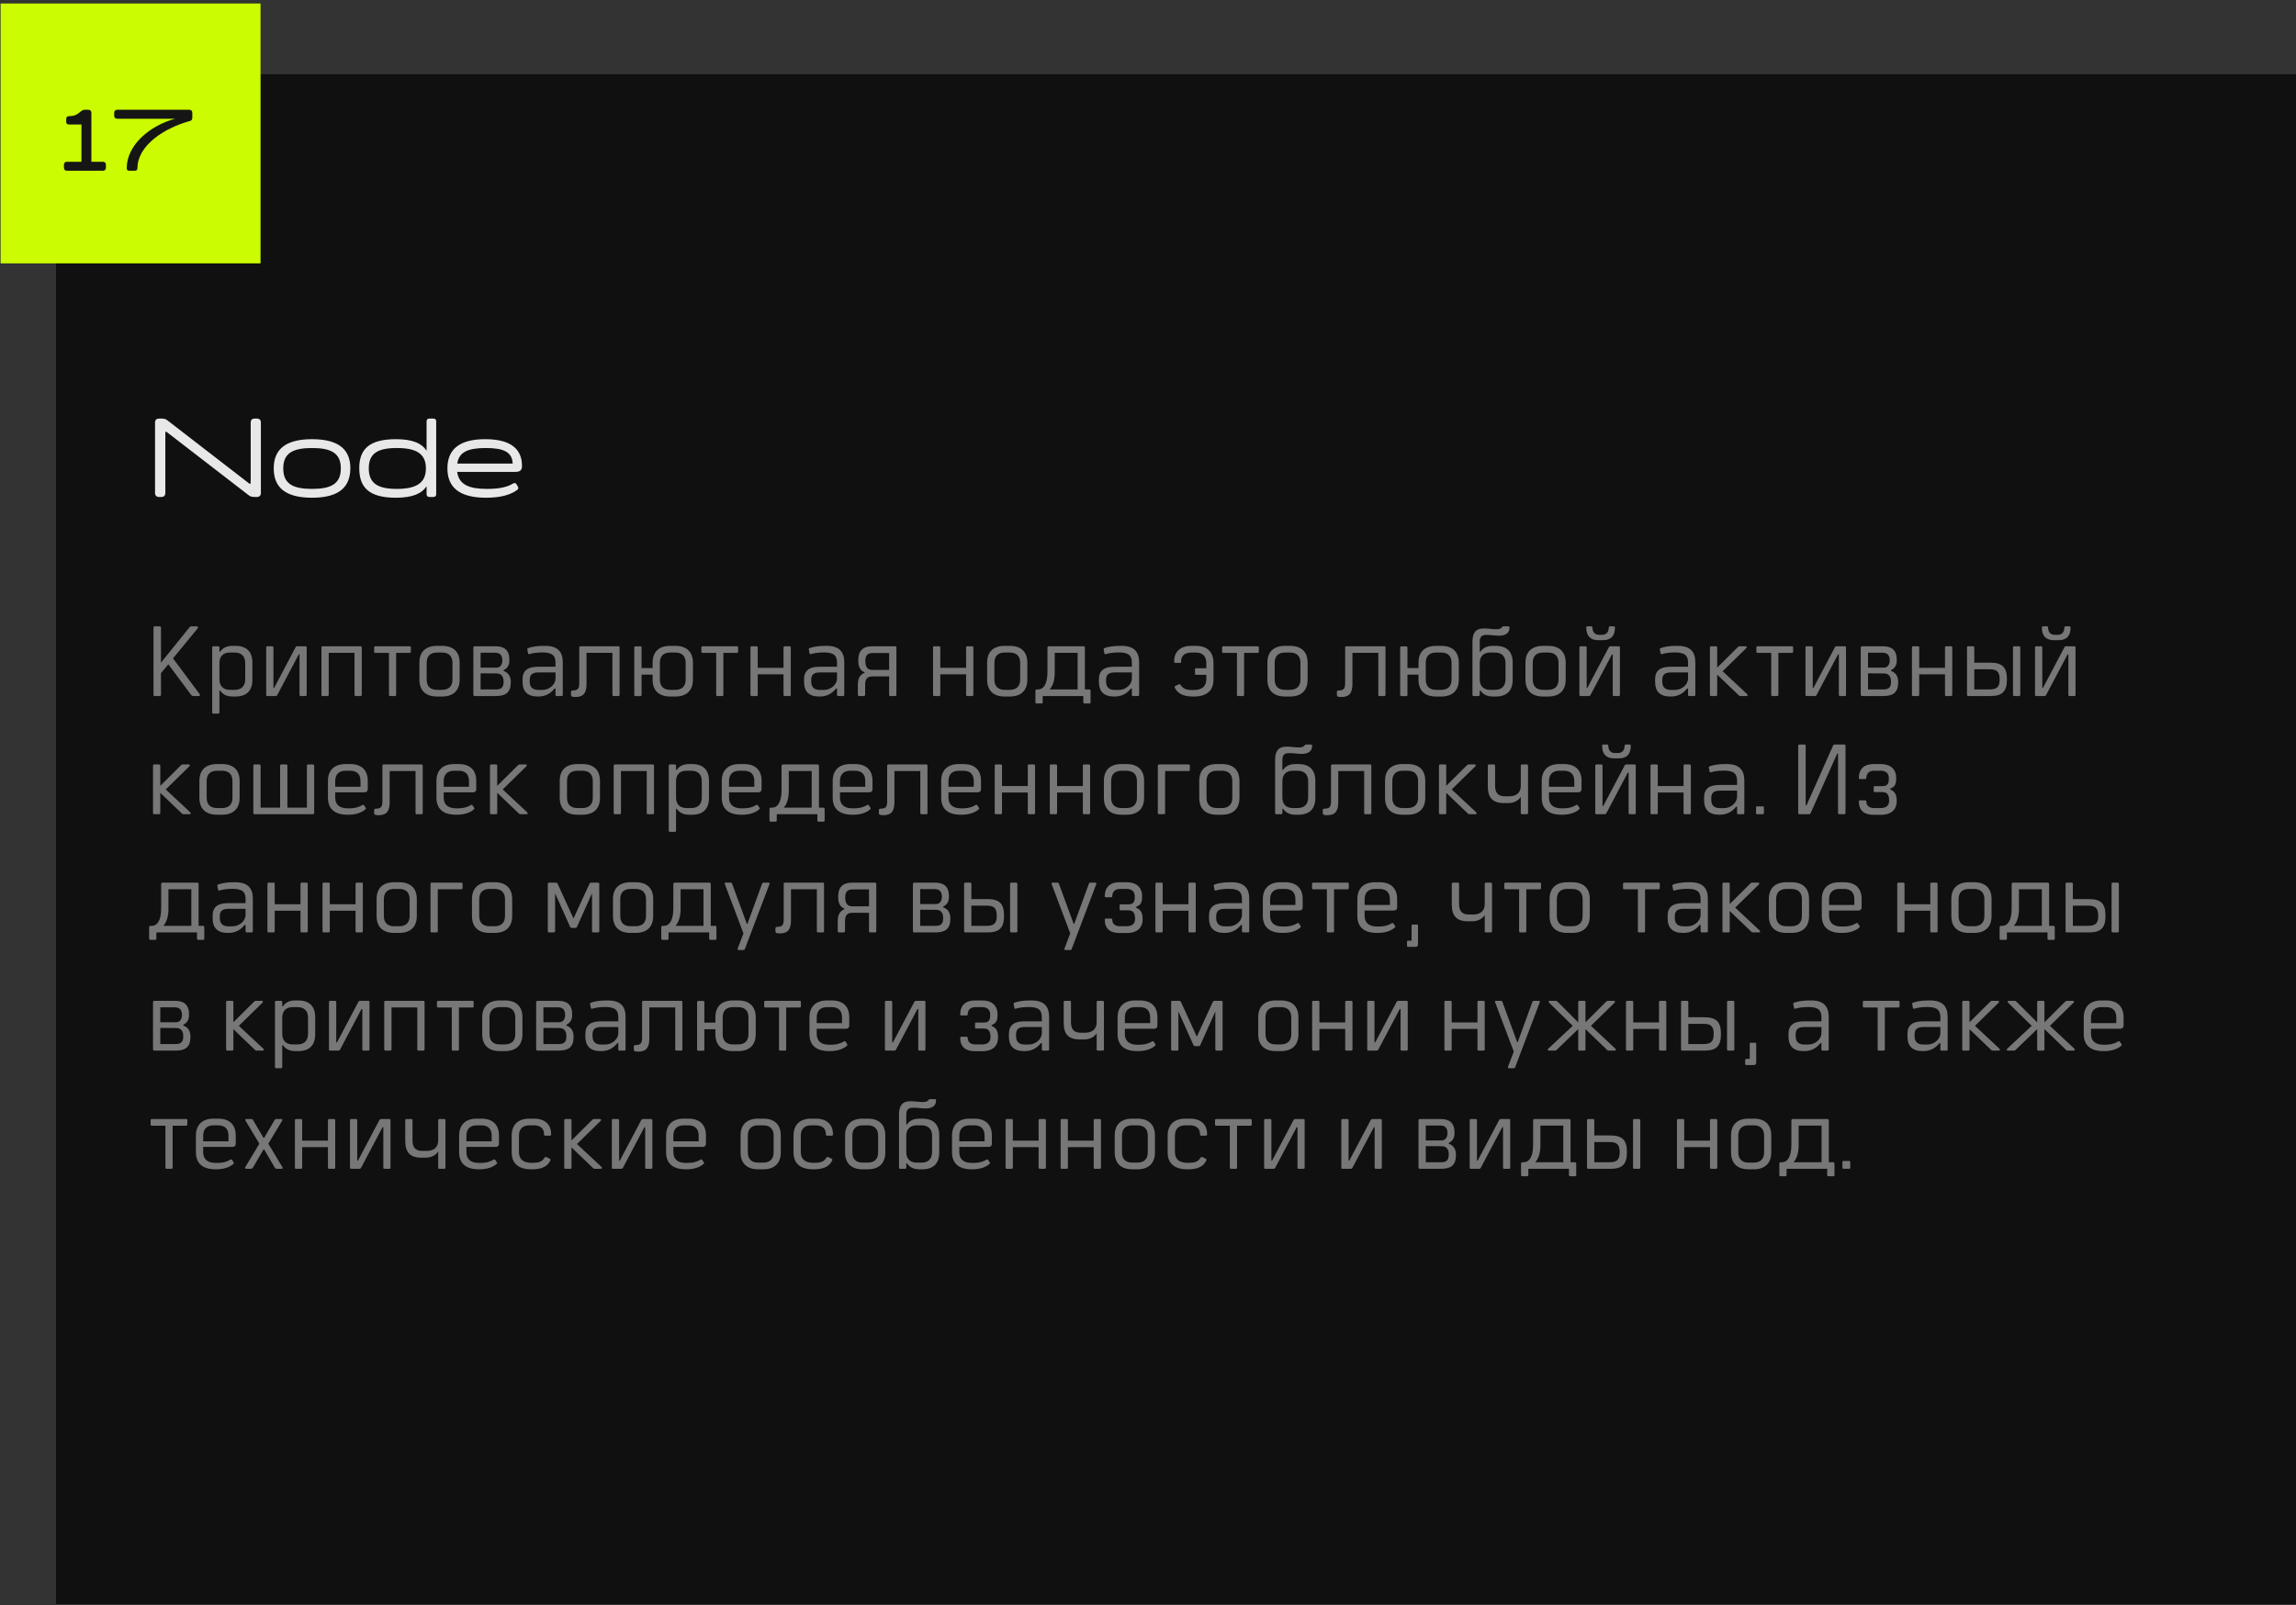 <?xml version="1.0" encoding="UTF-8"?> <svg xmlns="http://www.w3.org/2000/svg" width="369" height="258" viewBox="0 0 369 258" fill="none"><rect x="0" y="0" width="369" height="258" fill="#333333" stroke="none"/> <rect x="9" y="11.931" width="360" height="245.911" fill="#101010"></rect> <rect x="0.095" y="0.559" width="41.778" height="41.778" fill="#CBFC01"></rect> <path d="M16.534 26.005H14.686V18.151C14.686 17.829 14.504 17.647 14.182 17.647H13.65C12.796 17.647 12.782 18.669 11.102 18.669C10.766 18.669 10.64 18.865 10.64 19.145V19.593C10.64 19.929 10.822 20.013 11.158 20.013H13.09V26.005H10.766C10.458 26.005 10.276 26.187 10.276 26.495V26.957C10.276 27.265 10.458 27.447 10.766 27.447H16.534C16.842 27.447 17.024 27.265 17.024 26.957V26.495C17.024 26.187 16.842 26.005 16.534 26.005ZM30.419 17.647H18.841C18.533 17.647 18.351 17.829 18.351 18.137V18.599C18.351 18.907 18.533 19.089 18.841 19.089H28.151C24.077 20.181 20.367 23.317 20.367 27.041C20.367 27.321 20.521 27.447 20.815 27.447H21.641C21.907 27.447 22.089 27.321 22.089 27.041C22.089 23.345 26.485 20.531 30.573 19.439C30.839 19.369 30.909 19.117 30.909 18.851V18.137C30.909 17.829 30.727 17.647 30.419 17.647Z" fill="#151515"></path> <path d="M25.547 79.886H25.943C26.339 79.886 26.573 79.652 26.573 79.256V69.536C26.573 69.392 26.681 69.338 26.771 69.428L39.929 79.58C40.217 79.814 40.415 79.886 40.919 79.886H41.297C41.693 79.886 41.927 79.652 41.927 79.256V67.916C41.927 67.52 41.693 67.286 41.297 67.286H40.919C40.505 67.286 40.289 67.52 40.289 67.916V77.618C40.289 77.762 40.163 77.816 40.055 77.726L26.933 67.592C26.645 67.358 26.429 67.286 25.943 67.286H25.547C25.151 67.286 24.917 67.52 24.917 67.916V79.256C24.917 79.652 25.151 79.886 25.547 79.886ZM50.148 80.012C54.559 80.012 56.286 78.248 56.304 75.296C56.322 72.362 54.559 70.598 50.148 70.598C45.739 70.598 43.992 72.362 43.992 75.296C43.992 78.248 45.739 80.012 50.148 80.012ZM50.148 78.59C47.089 78.59 45.523 77.78 45.523 75.296C45.523 72.83 47.089 72.02 50.148 72.02C53.209 72.02 54.775 72.83 54.775 75.296C54.775 77.78 53.209 78.59 50.148 78.59ZM69.655 67.286H69.007C68.719 67.286 68.557 67.448 68.557 67.736V72.47C67.801 71.264 66.307 70.598 63.625 70.598C59.215 70.598 57.721 72.326 57.739 75.296C57.757 78.284 59.215 80.012 63.625 80.012C66.289 80.012 67.801 79.346 68.557 78.158V79.436C68.557 79.724 68.719 79.886 69.007 79.886H69.655C69.943 79.886 70.105 79.724 70.105 79.436V67.736C70.105 67.448 69.943 67.286 69.655 67.286ZM63.769 78.59C60.727 78.59 59.269 77.708 59.269 75.296C59.269 72.866 60.727 72.02 63.769 72.02C66.811 72.02 68.449 72.866 68.449 75.296C68.449 77.708 66.811 78.59 63.769 78.59ZM83.894 74.9C83.894 72.488 82.472 70.598 77.99 70.598C73.671 70.598 71.906 72.362 71.906 75.296C71.906 78.248 73.707 80.012 78.135 80.012C80.582 80.012 82.203 79.472 83.138 78.734C83.355 78.572 83.337 78.41 83.192 78.158L83.031 77.888C82.868 77.564 82.617 77.618 82.293 77.816C81.374 78.356 80.007 78.59 78.26 78.59C75.434 78.59 73.76 77.942 73.472 75.854H82.832C83.588 75.854 83.894 75.584 83.894 74.9ZM78.062 72.02C80.942 72.02 82.311 72.65 82.4 74.522H73.49C73.743 72.704 75.165 72.02 78.062 72.02Z" fill="white" fill-opacity="0.9"></path> <path d="M32.079 111.566L27.807 105.838L31.743 101.038C31.903 100.846 31.839 100.686 31.647 100.686H30.735C30.591 100.686 30.511 100.766 30.399 100.91L25.871 106.526V100.894C25.871 100.734 25.807 100.686 25.647 100.686H24.879C24.719 100.686 24.671 100.734 24.671 100.894V111.662C24.671 111.822 24.719 111.886 24.879 111.886H25.647C25.807 111.886 25.871 111.822 25.871 111.662V108.206L27.055 106.782L30.687 111.662C30.815 111.822 30.927 111.886 31.103 111.886H31.951C32.159 111.886 32.175 111.694 32.079 111.566ZM37.843 103.822H37.363C36.419 103.822 35.763 104.174 35.395 104.75H35.267V104.094C35.267 103.95 35.203 103.886 35.059 103.886H34.307C34.147 103.886 34.099 103.95 34.099 104.094V114.51C34.099 114.654 34.147 114.718 34.307 114.718H35.059C35.203 114.718 35.267 114.654 35.267 114.51V111.022H35.395C35.763 111.598 36.419 111.966 37.363 111.966H37.843C39.619 111.966 40.563 111.038 40.563 109.262V106.526C40.563 104.75 39.619 103.822 37.843 103.822ZM39.411 109.166C39.411 110.286 38.819 110.894 37.683 110.894H36.963C35.859 110.894 35.267 110.27 35.267 109.198V106.59C35.267 105.518 35.859 104.894 36.963 104.894H37.683C38.819 104.894 39.411 105.502 39.411 106.606V109.166ZM42.986 111.886H44.282C44.41 111.886 44.506 111.838 44.57 111.71L48.01 105.198H48.138V111.678C48.138 111.822 48.186 111.886 48.33 111.886H49.098C49.242 111.886 49.29 111.822 49.29 111.678V104.094C49.29 103.95 49.242 103.886 49.098 103.886H47.786C47.658 103.886 47.562 103.934 47.498 104.062L44.058 110.574H43.946V104.094C43.946 103.95 43.882 103.886 43.738 103.886H42.986C42.826 103.886 42.778 103.95 42.778 104.094V111.678C42.778 111.822 42.826 111.886 42.986 111.886ZM51.853 111.886H52.621C52.765 111.886 52.829 111.822 52.829 111.678V104.942H56.973V111.678C56.973 111.822 57.037 111.886 57.181 111.886H57.933C58.077 111.886 58.141 111.822 58.141 111.678V104.094C58.141 103.95 58.077 103.886 57.933 103.886H51.869C51.709 103.886 51.661 103.95 51.661 104.094V111.678C51.661 111.822 51.709 111.886 51.853 111.886ZM65.824 103.886H60.336C60.192 103.886 60.128 103.934 60.128 104.094V104.75C60.128 104.894 60.192 104.958 60.336 104.958H62.512V111.678C62.512 111.822 62.56 111.886 62.704 111.886H63.472C63.616 111.886 63.664 111.822 63.664 111.678V104.958H65.824C65.968 104.958 66.032 104.894 66.032 104.75V104.094C66.032 103.934 65.968 103.886 65.824 103.886ZM70.238 111.966H71.054C72.878 111.966 73.87 110.974 73.87 109.246V106.526C73.87 104.814 72.894 103.822 71.054 103.822H70.238C68.382 103.822 67.406 104.814 67.406 106.526V109.246C67.406 110.974 68.382 111.966 70.238 111.966ZM70.254 110.894C69.134 110.894 68.574 110.302 68.574 109.23V106.558C68.574 105.486 69.134 104.894 70.254 104.894H71.022C72.142 104.894 72.718 105.486 72.718 106.558V109.23C72.718 110.302 72.142 110.894 71.022 110.894H70.254ZM80.938 107.726C81.786 107.326 81.866 106.59 81.866 106.094C81.866 104.478 81.018 103.886 79.642 103.886H76.314C76.154 103.886 76.074 103.966 76.074 104.126V111.646C76.074 111.806 76.154 111.886 76.314 111.886H79.706C81.242 111.886 82.09 111.342 82.09 109.678C82.09 108.942 81.882 108.19 80.938 107.854V107.726ZM77.242 104.926H79.578C80.282 104.926 80.73 105.262 80.73 106.142C80.73 106.75 80.474 107.326 79.754 107.326H77.242V104.926ZM79.674 110.83H77.242V108.238L79.77 108.254C80.506 108.254 80.938 108.654 80.938 109.598C80.938 110.654 80.394 110.83 79.674 110.83ZM87.63 103.822H87.31C86.238 103.822 85.358 103.998 84.862 104.19C84.766 104.222 84.718 104.302 84.75 104.414L84.862 105.022C84.878 105.134 84.974 105.182 85.086 105.15C85.614 104.974 86.382 104.878 87.198 104.878C88.862 104.878 89.278 105.47 89.278 106.542V107.182H86.446C84.878 107.182 83.982 107.758 83.982 109.198V109.614C83.982 111.102 84.718 111.966 86.43 111.966H86.526C87.726 111.966 88.558 111.406 89.118 110.686H89.278V111.678C89.278 111.822 89.326 111.886 89.486 111.886H90.238C90.382 111.886 90.446 111.822 90.446 111.678V106.462C90.446 104.766 89.614 103.822 87.63 103.822ZM87.15 110.91H86.59C85.646 110.91 85.134 110.526 85.134 109.55V109.278C85.134 108.35 85.662 108.094 86.574 108.094H89.278V109.086C89.278 109.998 88.334 110.91 87.15 110.91ZM92.472 112.046C93.848 112.046 94.264 111.31 94.264 109.918V104.942H98.424V111.678C98.424 111.822 98.472 111.886 98.616 111.886H99.384C99.528 111.886 99.576 111.822 99.576 111.678V104.094C99.576 103.95 99.528 103.886 99.384 103.886H93.304C93.16 103.886 93.096 103.95 93.096 104.094V109.854C93.096 110.734 92.808 110.99 92.072 110.99C91.848 110.99 91.768 111.086 91.768 111.262V111.71C91.768 111.95 91.928 112.046 92.472 112.046ZM108.532 103.822H107.716C105.86 103.822 104.884 104.814 104.884 106.526V107.39H103.108V104.094C103.108 103.966 103.044 103.902 102.9 103.902H102.148C101.988 103.902 101.94 103.966 101.94 104.094V111.694C101.94 111.822 101.988 111.902 102.148 111.902H102.9C103.044 111.902 103.108 111.822 103.108 111.694V108.446H104.884V109.246C104.884 110.974 105.86 111.966 107.716 111.966H108.532C110.372 111.966 111.364 110.974 111.364 109.246V106.526C111.364 104.814 110.372 103.822 108.532 103.822ZM110.196 109.23C110.196 110.302 109.636 110.894 108.516 110.894H107.732C106.612 110.894 106.052 110.302 106.052 109.23V106.558C106.052 105.486 106.612 104.894 107.732 104.894H108.516C109.636 104.894 110.196 105.486 110.196 106.558V109.23ZM118.416 103.886H112.928C112.784 103.886 112.72 103.934 112.72 104.094V104.75C112.72 104.894 112.784 104.958 112.928 104.958H115.104V111.678C115.104 111.822 115.152 111.886 115.296 111.886H116.064C116.208 111.886 116.256 111.822 116.256 111.678V104.958H118.416C118.56 104.958 118.624 104.894 118.624 104.75V104.094C118.624 103.934 118.56 103.886 118.416 103.886ZM126.883 103.886H126.131C125.987 103.886 125.923 103.95 125.923 104.094V107.358H121.779V104.094C121.779 103.95 121.715 103.886 121.571 103.886H120.819C120.659 103.886 120.611 103.95 120.611 104.094V111.678C120.611 111.822 120.659 111.886 120.819 111.886H121.571C121.715 111.886 121.779 111.822 121.779 111.678V108.398H125.923V111.678C125.923 111.822 125.987 111.886 126.131 111.886H126.883C127.027 111.886 127.091 111.822 127.091 111.678V104.094C127.091 103.95 127.027 103.886 126.883 103.886ZM132.871 103.822H132.551C131.479 103.822 130.599 103.998 130.103 104.19C130.007 104.222 129.959 104.302 129.991 104.414L130.103 105.022C130.119 105.134 130.215 105.182 130.327 105.15C130.855 104.974 131.623 104.878 132.439 104.878C134.103 104.878 134.519 105.47 134.519 106.542V107.182H131.687C130.119 107.182 129.223 107.758 129.223 109.198V109.614C129.223 111.102 129.959 111.966 131.671 111.966H131.767C132.967 111.966 133.799 111.406 134.359 110.686H134.519V111.678C134.519 111.822 134.567 111.886 134.727 111.886H135.479C135.623 111.886 135.687 111.822 135.687 111.678V106.462C135.687 104.766 134.855 103.822 132.871 103.822ZM132.391 110.91H131.831C130.887 110.91 130.375 110.526 130.375 109.55V109.278C130.375 108.35 130.903 108.094 131.815 108.094H134.519V109.086C134.519 109.998 133.575 110.91 132.391 110.91ZM143.857 103.886H140.193C138.625 103.886 137.937 104.67 137.937 106.142C137.937 106.862 138.065 107.71 138.945 108.078V108.158C138.081 108.494 137.873 109.246 137.873 110.094V111.646C137.873 111.806 137.937 111.886 138.081 111.886H138.817C138.961 111.886 139.041 111.806 139.041 111.646V110.126C139.041 109.214 139.313 108.734 140.225 108.734H142.897V111.678C142.897 111.822 142.961 111.886 143.105 111.886H143.857C144.001 111.886 144.065 111.822 144.065 111.678V104.094C144.065 103.95 144.001 103.886 143.857 103.886ZM140.225 107.694C139.361 107.694 139.073 107.15 139.073 106.222C139.073 105.39 139.425 104.974 140.225 104.974H142.897V107.694H140.225ZM156.226 103.886H155.474C155.33 103.886 155.266 103.95 155.266 104.094V107.358H151.122V104.094C151.122 103.95 151.058 103.886 150.914 103.886H150.162C150.002 103.886 149.954 103.95 149.954 104.094V111.678C149.954 111.822 150.002 111.886 150.162 111.886H150.914C151.058 111.886 151.122 111.822 151.122 111.678V108.398H155.266V111.678C155.266 111.822 155.33 111.886 155.474 111.886H156.226C156.37 111.886 156.434 111.822 156.434 111.678V104.094C156.434 103.95 156.37 103.886 156.226 103.886ZM161.477 111.966H162.293C164.117 111.966 165.109 110.974 165.109 109.246V106.526C165.109 104.814 164.133 103.822 162.293 103.822H161.477C159.621 103.822 158.645 104.814 158.645 106.526V109.246C158.645 110.974 159.621 111.966 161.477 111.966ZM161.493 110.894C160.373 110.894 159.813 110.302 159.813 109.23V106.558C159.813 105.486 160.373 104.894 161.493 104.894H162.261C163.381 104.894 163.957 105.486 163.957 106.558V109.23C163.957 110.302 163.381 110.894 162.261 110.894H161.493ZM175.031 110.83H174.359V104.126C174.359 103.966 174.279 103.886 174.119 103.886H168.583C168.423 103.886 168.343 103.966 168.343 104.126V108.014C168.343 110.174 167.575 110.83 166.855 110.83H166.647C166.487 110.83 166.407 110.91 166.407 111.07V112.878C166.407 113.022 166.471 113.086 166.615 113.086H167.367C167.511 113.086 167.575 113.022 167.575 112.878V111.886H174.103V112.878C174.103 113.022 174.167 113.086 174.311 113.086H175.063C175.207 113.086 175.271 113.022 175.271 112.878V111.07C175.271 110.91 175.191 110.83 175.031 110.83ZM168.695 110.83C169.207 110.254 169.511 109.342 169.511 108.126V104.942H173.191V110.83H168.695ZM180.259 103.822H179.939C178.867 103.822 177.987 103.998 177.491 104.19C177.395 104.222 177.347 104.302 177.379 104.414L177.491 105.022C177.507 105.134 177.603 105.182 177.715 105.15C178.243 104.974 179.011 104.878 179.827 104.878C181.491 104.878 181.907 105.47 181.907 106.542V107.182H179.075C177.507 107.182 176.611 107.758 176.611 109.198V109.614C176.611 111.102 177.347 111.966 179.059 111.966H179.155C180.355 111.966 181.187 111.406 181.747 110.686H181.907V111.678C181.907 111.822 181.955 111.886 182.115 111.886H182.867C183.011 111.886 183.075 111.822 183.075 111.678V106.462C183.075 104.766 182.243 103.822 180.259 103.822ZM179.779 110.91H179.219C178.275 110.91 177.763 110.526 177.763 109.55V109.278C177.763 108.35 178.291 108.094 179.203 108.094H181.907V109.086C181.907 109.998 180.963 110.91 179.779 110.91ZM192.209 103.822H191.441C189.729 103.822 188.705 104.75 188.705 106.27V106.35C188.705 106.494 188.753 106.558 188.897 106.558H189.633C189.777 106.558 189.825 106.494 189.825 106.35V106.286C189.825 105.422 190.417 104.894 191.473 104.894H192.177C193.281 104.894 193.873 105.502 193.873 106.574V107.422H192.257C192.113 107.422 192.049 107.47 192.049 107.63V108.27C192.049 108.414 192.113 108.478 192.257 108.478H193.873V109.166C193.873 110.27 193.249 110.926 191.841 110.926H191.729C190.545 110.926 190.129 110.686 189.761 110.126C189.681 109.998 189.601 109.934 189.409 110.03L188.945 110.238C188.769 110.318 188.753 110.414 188.817 110.558C189.265 111.486 190.161 111.966 191.745 111.966H191.873C194.033 111.966 195.025 110.942 195.025 109.23V106.558C195.025 104.83 194.033 103.822 192.209 103.822ZM202.108 103.886H196.62C196.476 103.886 196.412 103.934 196.412 104.094V104.75C196.412 104.894 196.476 104.958 196.62 104.958H198.796V111.678C198.796 111.822 198.844 111.886 198.988 111.886H199.756C199.9 111.886 199.948 111.822 199.948 111.678V104.958H202.108C202.252 104.958 202.316 104.894 202.316 104.75V104.094C202.316 103.934 202.252 103.886 202.108 103.886ZM206.522 111.966H207.338C209.162 111.966 210.154 110.974 210.154 109.246V106.526C210.154 104.814 209.178 103.822 207.338 103.822H206.522C204.666 103.822 203.69 104.814 203.69 106.526V109.246C203.69 110.974 204.666 111.966 206.522 111.966ZM206.538 110.894C205.418 110.894 204.858 110.302 204.858 109.23V106.558C204.858 105.486 205.418 104.894 206.538 104.894H207.306C208.426 104.894 209.002 105.486 209.002 106.558V109.23C209.002 110.302 208.426 110.894 207.306 110.894H206.538ZM215.561 112.046C216.937 112.046 217.353 111.31 217.353 109.918V104.942H221.513V111.678C221.513 111.822 221.561 111.886 221.705 111.886H222.473C222.617 111.886 222.665 111.822 222.665 111.678V104.094C222.665 103.95 222.617 103.886 222.473 103.886H216.393C216.249 103.886 216.185 103.95 216.185 104.094V109.854C216.185 110.734 215.897 110.99 215.161 110.99C214.937 110.99 214.857 111.086 214.857 111.262V111.71C214.857 111.95 215.017 112.046 215.561 112.046ZM231.621 103.822H230.805C228.949 103.822 227.973 104.814 227.973 106.526V107.39H226.197V104.094C226.197 103.966 226.133 103.902 225.989 103.902H225.237C225.077 103.902 225.029 103.966 225.029 104.094V111.694C225.029 111.822 225.077 111.902 225.237 111.902H225.989C226.133 111.902 226.197 111.822 226.197 111.694V108.446H227.973V109.246C227.973 110.974 228.949 111.966 230.805 111.966H231.621C233.461 111.966 234.453 110.974 234.453 109.246V106.526C234.453 104.814 233.461 103.822 231.621 103.822ZM233.285 109.23C233.285 110.302 232.725 110.894 231.605 110.894H230.821C229.701 110.894 229.141 110.302 229.141 109.23V106.558C229.141 105.486 229.701 104.894 230.821 104.894H231.605C232.725 104.894 233.285 105.486 233.285 106.558V109.23ZM239.91 111.966H240.39C242.166 111.966 243.11 111.038 243.11 109.262V106.526C243.11 104.75 242.166 103.822 240.39 103.822H239.91C238.966 103.822 238.31 104.174 237.942 104.75H237.814V103.23C237.814 102.51 238.022 102.062 238.854 102.062C239.686 102.062 240.31 102.19 240.902 102.19C241.91 102.19 242.598 101.806 242.598 100.894C242.598 100.766 242.566 100.686 242.406 100.686H241.638C241.526 100.686 241.478 100.702 241.414 100.798C241.222 101.086 240.918 101.15 240.454 101.15C239.782 101.15 239.222 101.022 238.502 101.022C237.078 101.022 236.646 101.838 236.646 103.166V111.678C236.646 111.822 236.694 111.886 236.854 111.886H237.606C237.75 111.886 237.814 111.822 237.814 111.678V111.022H237.942C238.31 111.598 238.966 111.966 239.91 111.966ZM239.51 110.894C238.406 110.894 237.814 110.27 237.814 109.198V106.59C237.814 105.518 238.406 104.894 239.51 104.894H240.23C241.366 104.894 241.958 105.502 241.958 106.606V109.166C241.958 110.286 241.366 110.894 240.23 110.894H239.51ZM247.997 111.966H248.813C250.637 111.966 251.629 110.974 251.629 109.246V106.526C251.629 104.814 250.653 103.822 248.813 103.822H247.997C246.141 103.822 245.165 104.814 245.165 106.526V109.246C245.165 110.974 246.141 111.966 247.997 111.966ZM248.013 110.894C246.893 110.894 246.333 110.302 246.333 109.23V106.558C246.333 105.486 246.893 104.894 248.013 104.894H248.781C249.901 104.894 250.477 105.486 250.477 106.558V109.23C250.477 110.302 249.901 110.894 248.781 110.894H248.013ZM256.889 102.91H257.593C258.905 102.91 259.545 102.238 259.545 100.878C259.545 100.734 259.481 100.686 259.321 100.686H258.777C258.617 100.686 258.553 100.734 258.553 100.878C258.537 101.55 258.217 102.046 257.497 102.046H256.985C256.265 102.046 255.945 101.55 255.929 100.878C255.913 100.734 255.865 100.686 255.705 100.686H255.161C255.001 100.686 254.937 100.734 254.937 100.878C254.937 102.238 255.593 102.91 256.889 102.91ZM254.041 111.886H255.337C255.465 111.886 255.561 111.838 255.625 111.71L259.065 105.198H259.193V111.678C259.193 111.822 259.241 111.886 259.385 111.886H260.153C260.297 111.886 260.345 111.822 260.345 111.678V104.094C260.345 103.95 260.297 103.886 260.153 103.886H258.841C258.713 103.886 258.617 103.934 258.553 104.062L255.113 110.574H255.001V104.094C255.001 103.95 254.937 103.886 254.793 103.886H254.041C253.881 103.886 253.833 103.95 253.833 104.094V111.678C253.833 111.822 253.881 111.886 254.041 111.886ZM269.646 103.822H269.326C268.254 103.822 267.374 103.998 266.878 104.19C266.782 104.222 266.734 104.302 266.766 104.414L266.878 105.022C266.894 105.134 266.99 105.182 267.102 105.15C267.63 104.974 268.398 104.878 269.214 104.878C270.878 104.878 271.294 105.47 271.294 106.542V107.182H268.462C266.894 107.182 265.998 107.758 265.998 109.198V109.614C265.998 111.102 266.734 111.966 268.446 111.966H268.542C269.742 111.966 270.574 111.406 271.134 110.686H271.294V111.678C271.294 111.822 271.342 111.886 271.502 111.886H272.254C272.398 111.886 272.462 111.822 272.462 111.678V106.462C272.462 104.766 271.63 103.822 269.646 103.822ZM269.166 110.91H268.606C267.662 110.91 267.15 110.526 267.15 109.55V109.278C267.15 108.35 267.678 108.094 268.59 108.094H271.294V109.086C271.294 109.998 270.35 110.91 269.166 110.91ZM280.776 111.566L276.856 107.902L280.632 104.206C280.792 104.062 280.744 103.886 280.568 103.886H279.592C279.448 103.886 279.368 103.95 279.288 104.03L275.976 107.326V104.094C275.976 103.95 275.912 103.886 275.768 103.886H275.016C274.856 103.886 274.808 103.95 274.808 104.094V111.678C274.808 111.822 274.856 111.886 275.016 111.886H275.768C275.912 111.886 275.976 111.822 275.976 111.678V108.446L279.4 111.726C279.496 111.838 279.576 111.886 279.704 111.886H280.712C280.888 111.886 280.92 111.694 280.776 111.566ZM287.971 103.886H282.483C282.339 103.886 282.275 103.934 282.275 104.094V104.75C282.275 104.894 282.339 104.958 282.483 104.958H284.659V111.678C284.659 111.822 284.707 111.886 284.851 111.886H285.619C285.763 111.886 285.811 111.822 285.811 111.678V104.958H287.971C288.115 104.958 288.179 104.894 288.179 104.75V104.094C288.179 103.934 288.115 103.886 287.971 103.886ZM290.375 111.886H291.671C291.799 111.886 291.895 111.838 291.959 111.71L295.399 105.198H295.527V111.678C295.527 111.822 295.575 111.886 295.719 111.886H296.487C296.631 111.886 296.679 111.822 296.679 111.678V104.094C296.679 103.95 296.631 103.886 296.487 103.886H295.175C295.047 103.886 294.951 103.934 294.887 104.062L291.447 110.574H291.335V104.094C291.335 103.95 291.271 103.886 291.127 103.886H290.375C290.215 103.886 290.167 103.95 290.167 104.094V111.678C290.167 111.822 290.215 111.886 290.375 111.886ZM303.914 107.726C304.762 107.326 304.842 106.59 304.842 106.094C304.842 104.478 303.994 103.886 302.618 103.886H299.29C299.13 103.886 299.05 103.966 299.05 104.126V111.646C299.05 111.806 299.13 111.886 299.29 111.886H302.682C304.218 111.886 305.066 111.342 305.066 109.678C305.066 108.942 304.858 108.19 303.914 107.854V107.726ZM300.218 104.926H302.554C303.258 104.926 303.706 105.262 303.706 106.142C303.706 106.75 303.45 107.326 302.73 107.326H300.218V104.926ZM302.65 110.83H300.218V108.238L302.746 108.254C303.482 108.254 303.914 108.654 303.914 109.598C303.914 110.654 303.37 110.83 302.65 110.83ZM313.548 103.886H312.796C312.652 103.886 312.588 103.95 312.588 104.094V107.358H308.444V104.094C308.444 103.95 308.38 103.886 308.236 103.886H307.484C307.324 103.886 307.276 103.95 307.276 104.094V111.678C307.276 111.822 307.324 111.886 307.484 111.886H308.236C308.38 111.886 308.444 111.822 308.444 111.678V108.398H312.588V111.678C312.588 111.822 312.652 111.886 312.796 111.886H313.548C313.692 111.886 313.756 111.822 313.756 111.678V104.094C313.756 103.95 313.692 103.886 313.548 103.886ZM319.871 106.526H317.295V104.094C317.295 103.95 317.231 103.886 317.087 103.886H316.335C316.175 103.886 316.127 103.95 316.127 104.094V111.678C316.127 111.822 316.175 111.886 316.335 111.886H319.871C321.775 111.886 322.543 111.182 322.543 109.214C322.543 107.23 321.775 106.526 319.871 106.526ZM324.479 103.886H323.727C323.583 103.886 323.519 103.95 323.519 104.094V111.678C323.519 111.822 323.583 111.886 323.727 111.886H324.479C324.623 111.886 324.687 111.822 324.687 111.678V104.094C324.687 103.95 324.623 103.886 324.479 103.886ZM319.695 110.83H317.295V107.582H319.695C320.895 107.582 321.375 107.934 321.375 109.214C321.375 110.478 320.895 110.83 319.695 110.83ZM330.112 102.91H330.816C332.128 102.91 332.768 102.238 332.768 100.878C332.768 100.734 332.704 100.686 332.544 100.686H332C331.84 100.686 331.776 100.734 331.776 100.878C331.76 101.55 331.44 102.046 330.72 102.046H330.208C329.488 102.046 329.168 101.55 329.152 100.878C329.136 100.734 329.088 100.686 328.928 100.686H328.384C328.224 100.686 328.16 100.734 328.16 100.878C328.16 102.238 328.816 102.91 330.112 102.91ZM327.264 111.886H328.56C328.688 111.886 328.784 111.838 328.848 111.71L332.288 105.198H332.416V111.678C332.416 111.822 332.464 111.886 332.608 111.886H333.376C333.52 111.886 333.568 111.822 333.568 111.678V104.094C333.568 103.95 333.52 103.886 333.376 103.886H332.064C331.936 103.886 331.84 103.934 331.776 104.062L328.336 110.574H328.224V104.094C328.224 103.95 328.16 103.886 328.016 103.886H327.264C327.104 103.886 327.056 103.95 327.056 104.094V111.678C327.056 111.822 327.104 111.886 327.264 111.886ZM30.559 130.566L26.639 126.902L30.415 123.206C30.575 123.062 30.527 122.886 30.351 122.886H29.375C29.231 122.886 29.151 122.95 29.071 123.03L25.759 126.326V123.094C25.759 122.95 25.695 122.886 25.551 122.886H24.799C24.639 122.886 24.591 122.95 24.591 123.094V130.678C24.591 130.822 24.639 130.886 24.799 130.886H25.551C25.695 130.886 25.759 130.822 25.759 130.678V127.446L29.183 130.726C29.279 130.838 29.359 130.886 29.487 130.886H30.495C30.671 130.886 30.703 130.694 30.559 130.566ZM34.88 130.966H35.696C37.52 130.966 38.512 129.974 38.512 128.246V125.526C38.512 123.814 37.536 122.822 35.696 122.822H34.88C33.024 122.822 32.048 123.814 32.048 125.526V128.246C32.048 129.974 33.024 130.966 34.88 130.966ZM34.896 129.894C33.776 129.894 33.216 129.302 33.216 128.23V125.558C33.216 124.486 33.776 123.894 34.896 123.894H35.664C36.784 123.894 37.36 124.486 37.36 125.558V128.23C37.36 129.302 36.784 129.894 35.664 129.894H34.896ZM40.924 130.886H50.284C50.444 130.886 50.492 130.822 50.492 130.678V123.094C50.492 122.95 50.444 122.886 50.284 122.886H49.532C49.388 122.886 49.324 122.95 49.324 123.094V129.83H46.188V123.094C46.188 122.95 46.124 122.886 45.98 122.886H45.212C45.068 122.886 45.02 122.95 45.02 123.094V129.83H41.884V123.094C41.884 122.95 41.82 122.886 41.676 122.886H40.908C40.764 122.886 40.716 122.95 40.716 123.094V130.678C40.716 130.822 40.764 130.886 40.924 130.886ZM56.032 130.966C57.328 130.966 58.304 130.534 58.768 130.054C58.832 130.006 58.832 129.926 58.752 129.83L58.512 129.462C58.432 129.366 58.368 129.334 58.224 129.414C57.776 129.702 57.152 129.942 56.032 129.942H55.872C54.464 129.942 53.872 129.238 53.872 128.214V127.366H58.592C58.912 127.366 59.104 127.174 59.104 126.87V125.526C59.104 123.814 58.128 122.822 56.272 122.822H55.536C53.712 122.822 52.704 123.83 52.704 125.558V128.23C52.704 129.91 53.664 130.966 55.856 130.966H56.032ZM53.872 126.47V125.574C53.872 124.502 54.448 123.894 55.552 123.894H56.256C57.376 123.894 57.936 124.486 57.936 125.542V126.47H53.872ZM60.833 131.046C62.209 131.046 62.625 130.31 62.625 128.918V123.942H66.785V130.678C66.785 130.822 66.833 130.886 66.977 130.886H67.745C67.889 130.886 67.937 130.822 67.937 130.678V123.094C67.937 122.95 67.889 122.886 67.745 122.886H61.665C61.521 122.886 61.457 122.95 61.457 123.094V128.854C61.457 129.734 61.169 129.99 60.433 129.99C60.209 129.99 60.129 130.086 60.129 130.262V130.71C60.129 130.95 60.289 131.046 60.833 131.046ZM73.469 130.966C74.765 130.966 75.741 130.534 76.205 130.054C76.269 130.006 76.269 129.926 76.189 129.83L75.949 129.462C75.869 129.366 75.805 129.334 75.661 129.414C75.213 129.702 74.589 129.942 73.469 129.942H73.309C71.901 129.942 71.309 129.238 71.309 128.214V127.366H76.029C76.349 127.366 76.541 127.174 76.541 126.87V125.526C76.541 123.814 75.565 122.822 73.709 122.822H72.973C71.149 122.822 70.141 123.83 70.141 125.558V128.23C70.141 129.91 71.101 130.966 73.293 130.966H73.469ZM71.309 126.47V125.574C71.309 124.502 71.885 123.894 72.989 123.894H73.693C74.813 123.894 75.373 124.486 75.373 125.542V126.47H71.309ZM84.714 130.566L80.794 126.902L84.57 123.206C84.73 123.062 84.682 122.886 84.506 122.886H83.53C83.386 122.886 83.306 122.95 83.226 123.03L79.914 126.326V123.094C79.914 122.95 79.85 122.886 79.706 122.886H78.954C78.794 122.886 78.746 122.95 78.746 123.094V130.678C78.746 130.822 78.794 130.886 78.954 130.886H79.706C79.85 130.886 79.914 130.822 79.914 130.678V127.446L83.338 130.726C83.434 130.838 83.514 130.886 83.642 130.886H84.65C84.826 130.886 84.858 130.694 84.714 130.566ZM92.792 130.966H93.608C95.432 130.966 96.424 129.974 96.424 128.246V125.526C96.424 123.814 95.448 122.822 93.608 122.822H92.792C90.936 122.822 89.96 123.814 89.96 125.526V128.246C89.96 129.974 90.936 130.966 92.792 130.966ZM92.808 129.894C91.688 129.894 91.128 129.302 91.128 128.23V125.558C91.128 124.486 91.688 123.894 92.808 123.894H93.576C94.696 123.894 95.272 124.486 95.272 125.558V128.23C95.272 129.302 94.696 129.894 93.576 129.894H92.808ZM98.82 130.886H99.588C99.732 130.886 99.796 130.822 99.796 130.678V123.942H103.94V130.678C103.94 130.822 104.004 130.886 104.148 130.886H104.9C105.044 130.886 105.108 130.822 105.108 130.678V123.094C105.108 122.95 105.044 122.886 104.9 122.886H98.836C98.676 122.886 98.628 122.95 98.628 123.094V130.678C98.628 130.822 98.676 130.886 98.82 130.886ZM111.223 122.822H110.743C109.799 122.822 109.143 123.174 108.775 123.75H108.647V123.094C108.647 122.95 108.583 122.886 108.439 122.886H107.687C107.527 122.886 107.479 122.95 107.479 123.094V133.51C107.479 133.654 107.527 133.718 107.687 133.718H108.439C108.583 133.718 108.647 133.654 108.647 133.51V130.022H108.775C109.143 130.598 109.799 130.966 110.743 130.966H111.223C112.999 130.966 113.943 130.038 113.943 128.262V125.526C113.943 123.75 112.999 122.822 111.223 122.822ZM112.791 128.166C112.791 129.286 112.199 129.894 111.063 129.894H110.343C109.239 129.894 108.647 129.27 108.647 128.198V125.59C108.647 124.518 109.239 123.894 110.343 123.894H111.063C112.199 123.894 112.791 124.502 112.791 125.606V128.166ZM119.326 130.966C120.622 130.966 121.598 130.534 122.062 130.054C122.126 130.006 122.126 129.926 122.046 129.83L121.806 129.462C121.726 129.366 121.662 129.334 121.518 129.414C121.07 129.702 120.446 129.942 119.326 129.942H119.166C117.758 129.942 117.166 129.238 117.166 128.214V127.366H121.886C122.206 127.366 122.398 127.174 122.398 126.87V125.526C122.398 123.814 121.422 122.822 119.566 122.822H118.83C117.006 122.822 115.998 123.83 115.998 125.558V128.23C115.998 129.91 116.958 130.966 119.15 130.966H119.326ZM117.166 126.47V125.574C117.166 124.502 117.742 123.894 118.846 123.894H119.55C120.67 123.894 121.23 124.486 121.23 125.542V126.47H117.166ZM132.291 129.83H131.619V123.126C131.619 122.966 131.539 122.886 131.379 122.886H125.843C125.683 122.886 125.603 122.966 125.603 123.126V127.014C125.603 129.174 124.835 129.83 124.115 129.83H123.907C123.747 129.83 123.667 129.91 123.667 130.07V131.878C123.667 132.022 123.731 132.086 123.875 132.086H124.627C124.771 132.086 124.835 132.022 124.835 131.878V130.886H131.363V131.878C131.363 132.022 131.427 132.086 131.571 132.086H132.323C132.467 132.086 132.531 132.022 132.531 131.878V130.07C132.531 129.91 132.451 129.83 132.291 129.83ZM125.955 129.83C126.467 129.254 126.771 128.342 126.771 127.126V123.942H130.451V129.83H125.955ZM137.154 130.966C138.45 130.966 139.426 130.534 139.89 130.054C139.954 130.006 139.954 129.926 139.874 129.83L139.634 129.462C139.554 129.366 139.49 129.334 139.346 129.414C138.898 129.702 138.274 129.942 137.154 129.942H136.994C135.586 129.942 134.994 129.238 134.994 128.214V127.366H139.714C140.034 127.366 140.226 127.174 140.226 126.87V125.526C140.226 123.814 139.25 122.822 137.394 122.822H136.658C134.834 122.822 133.826 123.83 133.826 125.558V128.23C133.826 129.91 134.786 130.966 136.978 130.966H137.154ZM134.994 126.47V125.574C134.994 124.502 135.57 123.894 136.674 123.894H137.378C138.498 123.894 139.058 124.486 139.058 125.542V126.47H134.994ZM141.955 131.046C143.331 131.046 143.747 130.31 143.747 128.918V123.942H147.907V130.678C147.907 130.822 147.955 130.886 148.099 130.886H148.867C149.011 130.886 149.059 130.822 149.059 130.678V123.094C149.059 122.95 149.011 122.886 148.867 122.886H142.787C142.643 122.886 142.579 122.95 142.579 123.094V128.854C142.579 129.734 142.291 129.99 141.555 129.99C141.331 129.99 141.251 130.086 141.251 130.262V130.71C141.251 130.95 141.411 131.046 141.955 131.046ZM154.591 130.966C155.887 130.966 156.863 130.534 157.327 130.054C157.391 130.006 157.391 129.926 157.311 129.83L157.071 129.462C156.991 129.366 156.927 129.334 156.783 129.414C156.335 129.702 155.711 129.942 154.591 129.942H154.431C153.023 129.942 152.431 129.238 152.431 128.214V127.366H157.151C157.471 127.366 157.663 127.174 157.663 126.87V125.526C157.663 123.814 156.687 122.822 154.831 122.822H154.095C152.271 122.822 151.263 123.83 151.263 125.558V128.23C151.263 129.91 152.223 130.966 154.415 130.966H154.591ZM152.431 126.47V125.574C152.431 124.502 153.007 123.894 154.111 123.894H154.815C155.935 123.894 156.495 124.486 156.495 125.542V126.47H152.431ZM166.14 122.886H165.388C165.244 122.886 165.18 122.95 165.18 123.094V126.358H161.036V123.094C161.036 122.95 160.972 122.886 160.828 122.886H160.076C159.916 122.886 159.868 122.95 159.868 123.094V130.678C159.868 130.822 159.916 130.886 160.076 130.886H160.828C160.972 130.886 161.036 130.822 161.036 130.678V127.398H165.18V130.678C165.18 130.822 165.244 130.886 165.388 130.886H166.14C166.284 130.886 166.348 130.822 166.348 130.678V123.094C166.348 122.95 166.284 122.886 166.14 122.886ZM174.991 122.886H174.239C174.095 122.886 174.031 122.95 174.031 123.094V126.358H169.887V123.094C169.887 122.95 169.823 122.886 169.679 122.886H168.927C168.767 122.886 168.719 122.95 168.719 123.094V130.678C168.719 130.822 168.767 130.886 168.927 130.886H169.679C169.823 130.886 169.887 130.822 169.887 130.678V127.398H174.031V130.678C174.031 130.822 174.095 130.886 174.239 130.886H174.991C175.135 130.886 175.199 130.822 175.199 130.678V123.094C175.199 122.95 175.135 122.886 174.991 122.886ZM180.242 130.966H181.058C182.882 130.966 183.874 129.974 183.874 128.246V125.526C183.874 123.814 182.898 122.822 181.058 122.822H180.242C178.386 122.822 177.41 123.814 177.41 125.526V128.246C177.41 129.974 178.386 130.966 180.242 130.966ZM180.258 129.894C179.138 129.894 178.578 129.302 178.578 128.23V125.558C178.578 124.486 179.138 123.894 180.258 123.894H181.026C182.146 123.894 182.722 124.486 182.722 125.558V128.23C182.722 129.302 182.146 129.894 181.026 129.894H180.258ZM191.022 122.886H186.286C186.206 122.886 186.158 122.902 186.126 122.934C186.094 122.966 186.078 123.014 186.078 123.094V130.678C186.078 130.822 186.126 130.886 186.286 130.886H187.038C187.182 130.886 187.246 130.822 187.246 130.678V123.942H191.022C191.166 123.942 191.23 123.878 191.23 123.734V123.094C191.23 122.934 191.166 122.886 191.022 122.886ZM195.57 130.966H196.386C198.21 130.966 199.202 129.974 199.202 128.246V125.526C199.202 123.814 198.226 122.822 196.386 122.822H195.57C193.714 122.822 192.738 123.814 192.738 125.526V128.246C192.738 129.974 193.714 130.966 195.57 130.966ZM195.586 129.894C194.466 129.894 193.906 129.302 193.906 128.23V125.558C193.906 124.486 194.466 123.894 195.586 123.894H196.354C197.474 123.894 198.05 124.486 198.05 125.558V128.23C198.05 129.302 197.474 129.894 196.354 129.894H195.586ZM208.192 130.966H208.672C210.448 130.966 211.392 130.038 211.392 128.262V125.526C211.392 123.75 210.448 122.822 208.672 122.822H208.192C207.248 122.822 206.592 123.174 206.224 123.75H206.096V122.23C206.096 121.51 206.304 121.062 207.136 121.062C207.968 121.062 208.592 121.19 209.184 121.19C210.192 121.19 210.88 120.806 210.88 119.894C210.88 119.766 210.848 119.686 210.688 119.686H209.92C209.808 119.686 209.76 119.702 209.696 119.798C209.504 120.086 209.2 120.15 208.736 120.15C208.064 120.15 207.504 120.022 206.784 120.022C205.36 120.022 204.928 120.838 204.928 122.166V130.678C204.928 130.822 204.976 130.886 205.136 130.886H205.888C206.032 130.886 206.096 130.822 206.096 130.678V130.022H206.224C206.592 130.598 207.248 130.966 208.192 130.966ZM207.792 129.894C206.688 129.894 206.096 129.27 206.096 128.198V125.59C206.096 124.518 206.688 123.894 207.792 123.894H208.512C209.648 123.894 210.24 124.502 210.24 125.606V128.166C210.24 129.286 209.648 129.894 208.512 129.894H207.792ZM213.288 131.046C214.664 131.046 215.08 130.31 215.08 128.918V123.942H219.24V130.678C219.24 130.822 219.288 130.886 219.432 130.886H220.2C220.344 130.886 220.392 130.822 220.392 130.678V123.094C220.392 122.95 220.344 122.886 220.2 122.886H214.12C213.976 122.886 213.912 122.95 213.912 123.094V128.854C213.912 129.734 213.624 129.99 212.888 129.99C212.664 129.99 212.584 130.086 212.584 130.262V130.71C212.584 130.95 212.744 131.046 213.288 131.046ZM225.428 130.966H226.244C228.068 130.966 229.06 129.974 229.06 128.246V125.526C229.06 123.814 228.084 122.822 226.244 122.822H225.428C223.572 122.822 222.596 123.814 222.596 125.526V128.246C222.596 129.974 223.572 130.966 225.428 130.966ZM225.444 129.894C224.324 129.894 223.764 129.302 223.764 128.23V125.558C223.764 124.486 224.324 123.894 225.444 123.894H226.212C227.332 123.894 227.908 124.486 227.908 125.558V128.23C227.908 129.302 227.332 129.894 226.212 129.894H225.444ZM237.231 130.566L233.311 126.902L237.087 123.206C237.247 123.062 237.199 122.886 237.023 122.886H236.047C235.903 122.886 235.823 122.95 235.743 123.03L232.431 126.326V123.094C232.431 122.95 232.367 122.886 232.223 122.886H231.471C231.311 122.886 231.263 122.95 231.263 123.094V130.678C231.263 130.822 231.311 130.886 231.471 130.886H232.223C232.367 130.886 232.431 130.822 232.431 130.678V127.446L235.855 130.726C235.951 130.838 236.031 130.886 236.159 130.886H237.167C237.343 130.886 237.375 130.694 237.231 130.566ZM244.619 130.886H245.371C245.515 130.886 245.579 130.822 245.579 130.678V123.094C245.579 122.95 245.515 122.886 245.371 122.886H244.619C244.459 122.886 244.411 122.95 244.411 123.094V126.326C244.411 127.414 243.723 128.006 242.587 128.006H241.835C240.731 128.006 240.283 127.414 240.283 126.31V123.094C240.283 122.95 240.219 122.886 240.075 122.886H239.323C239.163 122.886 239.115 122.95 239.115 123.094V126.406C239.115 128.118 239.787 129.094 241.691 129.094H242.411C243.355 129.094 244.075 128.646 244.411 128.102V130.678C244.411 130.822 244.459 130.886 244.619 130.886ZM251.103 130.966C252.399 130.966 253.375 130.534 253.839 130.054C253.903 130.006 253.903 129.926 253.823 129.83L253.583 129.462C253.503 129.366 253.439 129.334 253.295 129.414C252.847 129.702 252.223 129.942 251.103 129.942H250.943C249.535 129.942 248.943 129.238 248.943 128.214V127.366H253.663C253.983 127.366 254.175 127.174 254.175 126.87V125.526C254.175 123.814 253.199 122.822 251.343 122.822H250.607C248.783 122.822 247.775 123.83 247.775 125.558V128.23C247.775 129.91 248.735 130.966 250.927 130.966H251.103ZM248.943 126.47V125.574C248.943 124.502 249.519 123.894 250.623 123.894H251.327C252.447 123.894 253.007 124.486 253.007 125.542V126.47H248.943ZM259.436 121.91H260.14C261.452 121.91 262.092 121.238 262.092 119.878C262.092 119.734 262.028 119.686 261.868 119.686H261.324C261.164 119.686 261.1 119.734 261.1 119.878C261.084 120.55 260.764 121.046 260.044 121.046H259.532C258.812 121.046 258.492 120.55 258.476 119.878C258.46 119.734 258.412 119.686 258.252 119.686H257.708C257.548 119.686 257.484 119.734 257.484 119.878C257.484 121.238 258.14 121.91 259.436 121.91ZM256.588 130.886H257.884C258.012 130.886 258.108 130.838 258.172 130.71L261.612 124.198H261.74V130.678C261.74 130.822 261.788 130.886 261.932 130.886H262.7C262.844 130.886 262.892 130.822 262.892 130.678V123.094C262.892 122.95 262.844 122.886 262.7 122.886H261.388C261.26 122.886 261.164 122.934 261.1 123.062L257.66 129.574H257.548V123.094C257.548 122.95 257.484 122.886 257.34 122.886H256.588C256.428 122.886 256.38 122.95 256.38 123.094V130.678C256.38 130.822 256.428 130.886 256.588 130.886ZM271.534 122.886H270.782C270.638 122.886 270.574 122.95 270.574 123.094V126.358H266.43V123.094C266.43 122.95 266.366 122.886 266.222 122.886H265.47C265.31 122.886 265.262 122.95 265.262 123.094V130.678C265.262 130.822 265.31 130.886 265.47 130.886H266.222C266.366 130.886 266.43 130.822 266.43 130.678V127.398H270.574V130.678C270.574 130.822 270.638 130.886 270.782 130.886H271.534C271.678 130.886 271.742 130.822 271.742 130.678V123.094C271.742 122.95 271.678 122.886 271.534 122.886ZM277.521 122.822H277.201C276.129 122.822 275.249 122.998 274.753 123.19C274.657 123.222 274.609 123.302 274.641 123.414L274.753 124.022C274.769 124.134 274.865 124.182 274.977 124.15C275.505 123.974 276.273 123.878 277.089 123.878C278.753 123.878 279.169 124.47 279.169 125.542V126.182H276.337C274.769 126.182 273.873 126.758 273.873 128.198V128.614C273.873 130.102 274.609 130.966 276.321 130.966H276.417C277.617 130.966 278.449 130.406 279.009 129.686H279.169V130.678C279.169 130.822 279.217 130.886 279.377 130.886H280.129C280.273 130.886 280.337 130.822 280.337 130.678V125.462C280.337 123.766 279.505 122.822 277.521 122.822ZM277.041 129.91H276.481C275.537 129.91 275.025 129.526 275.025 128.55V128.278C275.025 127.35 275.553 127.094 276.465 127.094H279.169V128.086C279.169 128.998 278.225 129.91 277.041 129.91ZM282.443 130.886H283.275C283.435 130.886 283.483 130.822 283.483 130.662V129.83C283.483 129.67 283.435 129.622 283.275 129.622H282.443C282.283 129.622 282.219 129.67 282.219 129.83V130.662C282.219 130.822 282.283 130.886 282.443 130.886ZM296.389 130.886C296.549 130.886 296.597 130.822 296.597 130.662V119.894C296.597 119.734 296.549 119.686 296.389 119.686H294.885C294.757 119.686 294.661 119.734 294.597 119.862L290.341 129.43H290.197V119.894C290.197 119.734 290.149 119.686 289.989 119.686H289.221C289.061 119.686 288.997 119.734 288.997 119.894V130.662C288.997 130.822 289.061 130.886 289.221 130.886H290.709C290.837 130.886 290.949 130.838 290.997 130.71L295.269 121.126H295.397V130.662C295.397 130.822 295.461 130.886 295.621 130.886H296.389ZM301.098 130.982H302.314C303.802 130.982 304.826 130.278 304.826 128.758C304.826 127.99 304.682 127.238 303.786 126.918V126.774C304.682 126.47 304.746 125.814 304.746 125.062C304.746 123.638 303.802 122.822 302.314 122.822H301.098C299.626 122.822 298.746 123.59 298.746 125.062C298.746 125.174 298.794 125.238 298.922 125.238H299.77C299.882 125.238 299.946 125.174 299.946 125.062C299.946 124.422 300.33 123.894 301.194 123.894H302.218C303.082 123.894 303.562 124.294 303.562 125.11C303.562 125.894 303.418 126.374 302.538 126.374H301.29C301.178 126.374 301.13 126.422 301.13 126.55V127.174C301.13 127.302 301.178 127.334 301.29 127.334H302.538C303.418 127.334 303.61 127.942 303.61 128.694C303.61 129.574 303.066 129.894 302.218 129.894H301.194C300.33 129.894 299.946 129.446 299.946 128.838C299.946 128.71 299.882 128.662 299.77 128.662H298.922C298.794 128.662 298.746 128.71 298.746 128.838C298.746 130.294 299.626 130.982 301.098 130.982ZM32.591 148.83H31.919V142.126C31.919 141.966 31.839 141.886 31.679 141.886H26.143C25.983 141.886 25.903 141.966 25.903 142.126V146.014C25.903 148.174 25.135 148.83 24.415 148.83H24.207C24.047 148.83 23.967 148.91 23.967 149.07V150.878C23.967 151.022 24.031 151.086 24.175 151.086H24.927C25.071 151.086 25.135 151.022 25.135 150.878V149.886H31.663V150.878C31.663 151.022 31.727 151.086 31.871 151.086H32.623C32.767 151.086 32.831 151.022 32.831 150.878V149.07C32.831 148.91 32.751 148.83 32.591 148.83ZM26.255 148.83C26.767 148.254 27.071 147.342 27.071 146.126V142.942H30.751V148.83H26.255ZM37.819 141.822H37.499C36.427 141.822 35.547 141.998 35.051 142.19C34.955 142.222 34.907 142.302 34.939 142.414L35.051 143.022C35.067 143.134 35.163 143.182 35.275 143.15C35.803 142.974 36.571 142.878 37.387 142.878C39.051 142.878 39.467 143.47 39.467 144.542V145.182H36.635C35.067 145.182 34.171 145.758 34.171 147.198V147.614C34.171 149.102 34.907 149.966 36.619 149.966H36.715C37.915 149.966 38.747 149.406 39.307 148.686H39.467V149.678C39.467 149.822 39.515 149.886 39.675 149.886H40.427C40.571 149.886 40.635 149.822 40.635 149.678V144.462C40.635 142.766 39.803 141.822 37.819 141.822ZM37.339 148.91H36.779C35.835 148.91 35.323 148.526 35.323 147.55V147.278C35.323 146.35 35.851 146.094 36.763 146.094H39.467V147.086C39.467 147.998 38.523 148.91 37.339 148.91ZM49.253 141.886H48.501C48.357 141.886 48.293 141.95 48.293 142.094V145.358H44.149V142.094C44.149 141.95 44.085 141.886 43.941 141.886H43.189C43.029 141.886 42.981 141.95 42.981 142.094V149.678C42.981 149.822 43.029 149.886 43.189 149.886H43.941C44.085 149.886 44.149 149.822 44.149 149.678V146.398H48.293V149.678C48.293 149.822 48.357 149.886 48.501 149.886H49.253C49.397 149.886 49.461 149.822 49.461 149.678V142.094C49.461 141.95 49.397 141.886 49.253 141.886ZM58.105 141.886H57.353C57.209 141.886 57.145 141.95 57.145 142.094V145.358H53.001V142.094C53.001 141.95 52.937 141.886 52.793 141.886H52.041C51.881 141.886 51.833 141.95 51.833 142.094V149.678C51.833 149.822 51.881 149.886 52.041 149.886H52.793C52.937 149.886 53.001 149.822 53.001 149.678V146.398H57.145V149.678C57.145 149.822 57.209 149.886 57.353 149.886H58.105C58.249 149.886 58.313 149.822 58.313 149.678V142.094C58.313 141.95 58.249 141.886 58.105 141.886ZM63.356 149.966H64.172C65.996 149.966 66.988 148.974 66.988 147.246V144.526C66.988 142.814 66.012 141.822 64.172 141.822H63.356C61.5 141.822 60.524 142.814 60.524 144.526V147.246C60.524 148.974 61.5 149.966 63.356 149.966ZM63.372 148.894C62.252 148.894 61.692 148.302 61.692 147.23V144.558C61.692 143.486 62.252 142.894 63.372 142.894H64.14C65.26 142.894 65.836 143.486 65.836 144.558V147.23C65.836 148.302 65.26 148.894 64.14 148.894H63.372ZM74.135 141.886H69.399C69.319 141.886 69.271 141.902 69.239 141.934C69.207 141.966 69.191 142.014 69.191 142.094V149.678C69.191 149.822 69.239 149.886 69.399 149.886H70.151C70.295 149.886 70.359 149.822 70.359 149.678V142.942H74.135C74.279 142.942 74.343 142.878 74.343 142.734V142.094C74.343 141.934 74.279 141.886 74.135 141.886ZM78.683 149.966H79.499C81.323 149.966 82.315 148.974 82.315 147.246V144.526C82.315 142.814 81.339 141.822 79.499 141.822H78.683C76.827 141.822 75.851 142.814 75.851 144.526V147.246C75.851 148.974 76.827 149.966 78.683 149.966ZM78.699 148.894C77.579 148.894 77.019 148.302 77.019 147.23V144.558C77.019 143.486 77.579 142.894 78.699 142.894H79.467C80.587 142.894 81.163 143.486 81.163 144.558V147.23C81.163 148.302 80.587 148.894 79.467 148.894H78.699ZM96.106 141.886H95.018C94.89 141.886 94.794 141.95 94.73 142.078L92.17 147.646L89.626 142.078C89.562 141.95 89.466 141.886 89.338 141.886H88.25C88.09 141.886 88.042 141.95 88.042 142.094V149.678C88.042 149.822 88.09 149.886 88.25 149.886H89.002C89.146 149.886 89.21 149.822 89.21 149.678V143.598L91.626 148.99C91.69 149.118 91.754 149.166 91.914 149.166H92.442C92.586 149.166 92.666 149.118 92.73 148.99L95.146 143.598V149.678C95.146 149.822 95.21 149.886 95.354 149.886H96.106C96.25 149.886 96.314 149.822 96.314 149.678V142.094C96.314 141.95 96.25 141.886 96.106 141.886ZM101.347 149.966H102.163C103.987 149.966 104.979 148.974 104.979 147.246V144.526C104.979 142.814 104.003 141.822 102.163 141.822H101.347C99.49 141.822 98.514 142.814 98.514 144.526V147.246C98.514 148.974 99.49 149.966 101.347 149.966ZM101.363 148.894C100.243 148.894 99.683 148.302 99.683 147.23V144.558C99.683 143.486 100.243 142.894 101.363 142.894H102.131C103.251 142.894 103.827 143.486 103.827 144.558V147.23C103.827 148.302 103.251 148.894 102.131 148.894H101.363ZM114.901 148.83H114.229V142.126C114.229 141.966 114.149 141.886 113.989 141.886H108.453C108.293 141.886 108.213 141.966 108.213 142.126V146.014C108.213 148.174 107.445 148.83 106.725 148.83H106.517C106.357 148.83 106.277 148.91 106.277 149.07V150.878C106.277 151.022 106.341 151.086 106.485 151.086H107.237C107.381 151.086 107.445 151.022 107.445 150.878V149.886H113.973V150.878C113.973 151.022 114.037 151.086 114.181 151.086H114.933C115.077 151.086 115.141 151.022 115.141 150.878V149.07C115.141 148.91 115.061 148.83 114.901 148.83ZM108.565 148.83C109.077 148.254 109.381 147.342 109.381 146.126V142.942H113.061V148.83H108.565ZM123.517 141.886H122.717C122.557 141.886 122.509 141.966 122.445 142.142L120.125 148.51H120.029L117.693 142.142C117.629 141.966 117.597 141.886 117.437 141.886H116.637C116.477 141.886 116.445 141.982 116.493 142.126L119.485 150.046L118.557 152.478C118.509 152.606 118.557 152.718 118.717 152.718H119.485C119.661 152.718 119.693 152.606 119.741 152.478L123.661 142.126C123.725 141.982 123.677 141.886 123.517 141.886ZM125.33 150.046C126.706 150.046 127.122 149.31 127.122 147.918V142.942H131.282V149.678C131.282 149.822 131.33 149.886 131.474 149.886H132.242C132.386 149.886 132.434 149.822 132.434 149.678V142.094C132.434 141.95 132.386 141.886 132.242 141.886H126.162C126.018 141.886 125.954 141.95 125.954 142.094V147.854C125.954 148.734 125.666 148.99 124.93 148.99C124.706 148.99 124.626 149.086 124.626 149.262V149.71C124.626 149.95 124.786 150.046 125.33 150.046ZM140.622 141.886H136.958C135.39 141.886 134.702 142.67 134.702 144.142C134.702 144.862 134.83 145.71 135.71 146.078V146.158C134.846 146.494 134.638 147.246 134.638 148.094V149.646C134.638 149.806 134.702 149.886 134.846 149.886H135.582C135.726 149.886 135.806 149.806 135.806 149.646V148.126C135.806 147.214 136.078 146.734 136.99 146.734H139.662V149.678C139.662 149.822 139.726 149.886 139.87 149.886H140.622C140.766 149.886 140.83 149.822 140.83 149.678V142.094C140.83 141.95 140.766 141.886 140.622 141.886ZM136.99 145.694C136.126 145.694 135.838 145.15 135.838 144.222C135.838 143.39 136.19 142.974 136.99 142.974H139.662V145.694H136.99ZM151.584 145.726C152.432 145.326 152.512 144.59 152.512 144.094C152.512 142.478 151.664 141.886 150.288 141.886H146.96C146.8 141.886 146.72 141.966 146.72 142.126V149.646C146.72 149.806 146.8 149.886 146.96 149.886H150.352C151.888 149.886 152.736 149.342 152.736 147.678C152.736 146.942 152.528 146.19 151.584 145.854V145.726ZM147.888 142.926H150.224C150.928 142.926 151.376 143.262 151.376 144.142C151.376 144.75 151.12 145.326 150.4 145.326H147.888V142.926ZM150.32 148.83H147.888V146.238L150.416 146.254C151.152 146.254 151.584 146.654 151.584 147.598C151.584 148.654 151.04 148.83 150.32 148.83ZM158.69 144.526H156.114V142.094C156.114 141.95 156.05 141.886 155.906 141.886H155.154C154.994 141.886 154.946 141.95 154.946 142.094V149.678C154.946 149.822 154.994 149.886 155.154 149.886H158.69C160.594 149.886 161.362 149.182 161.362 147.214C161.362 145.23 160.594 144.526 158.69 144.526ZM163.298 141.886H162.546C162.402 141.886 162.338 141.95 162.338 142.094V149.678C162.338 149.822 162.402 149.886 162.546 149.886H163.298C163.442 149.886 163.506 149.822 163.506 149.678V142.094C163.506 141.95 163.442 141.886 163.298 141.886ZM158.514 148.83H156.114V145.582H158.514C159.714 145.582 160.194 145.934 160.194 147.214C160.194 148.478 159.714 148.83 158.514 148.83ZM176.038 141.886H175.238C175.078 141.886 175.03 141.966 174.966 142.142L172.646 148.51H172.55L170.214 142.142C170.15 141.966 170.118 141.886 169.958 141.886H169.158C168.998 141.886 168.966 141.982 169.014 142.126L172.006 150.046L171.078 152.478C171.03 152.606 171.078 152.718 171.238 152.718H172.006C172.182 152.718 172.214 152.606 172.262 152.478L176.182 142.126C176.246 141.982 176.198 141.886 176.038 141.886ZM179.907 149.982H181.123C182.611 149.982 183.635 149.278 183.635 147.758C183.635 146.99 183.491 146.238 182.595 145.918V145.774C183.491 145.47 183.555 144.814 183.555 144.062C183.555 142.638 182.611 141.822 181.123 141.822H179.907C178.435 141.822 177.555 142.59 177.555 144.062C177.555 144.174 177.603 144.238 177.731 144.238H178.579C178.691 144.238 178.755 144.174 178.755 144.062C178.755 143.422 179.139 142.894 180.003 142.894H181.027C181.891 142.894 182.371 143.294 182.371 144.11C182.371 144.894 182.227 145.374 181.347 145.374H180.099C179.987 145.374 179.939 145.422 179.939 145.55V146.174C179.939 146.302 179.987 146.334 180.099 146.334H181.347C182.227 146.334 182.419 146.942 182.419 147.694C182.419 148.574 181.875 148.894 181.027 148.894H180.003C179.139 148.894 178.755 148.446 178.755 147.838C178.755 147.71 178.691 147.662 178.579 147.662H177.731C177.603 147.662 177.555 147.71 177.555 147.838C177.555 149.294 178.435 149.982 179.907 149.982ZM191.967 141.886H191.215C191.071 141.886 191.007 141.95 191.007 142.094V145.358H186.863V142.094C186.863 141.95 186.799 141.886 186.655 141.886H185.903C185.743 141.886 185.695 141.95 185.695 142.094V149.678C185.695 149.822 185.743 149.886 185.903 149.886H186.655C186.799 149.886 186.863 149.822 186.863 149.678V146.398H191.007V149.678C191.007 149.822 191.071 149.886 191.215 149.886H191.967C192.111 149.886 192.175 149.822 192.175 149.678V142.094C192.175 141.95 192.111 141.886 191.967 141.886ZM197.954 141.822H197.634C196.562 141.822 195.682 141.998 195.186 142.19C195.09 142.222 195.042 142.302 195.074 142.414L195.186 143.022C195.202 143.134 195.298 143.182 195.41 143.15C195.938 142.974 196.706 142.878 197.522 142.878C199.186 142.878 199.602 143.47 199.602 144.542V145.182H196.77C195.202 145.182 194.306 145.758 194.306 147.198V147.614C194.306 149.102 195.042 149.966 196.754 149.966H196.85C198.05 149.966 198.882 149.406 199.442 148.686H199.602V149.678C199.602 149.822 199.65 149.886 199.81 149.886H200.562C200.706 149.886 200.77 149.822 200.77 149.678V144.462C200.77 142.766 199.938 141.822 197.954 141.822ZM197.474 148.91H196.914C195.97 148.91 195.458 148.526 195.458 147.55V147.278C195.458 146.35 195.986 146.094 196.898 146.094H199.602V147.086C199.602 147.998 198.658 148.91 197.474 148.91ZM206.284 149.966C207.58 149.966 208.556 149.534 209.02 149.054C209.084 149.006 209.084 148.926 209.004 148.83L208.764 148.462C208.684 148.366 208.62 148.334 208.476 148.414C208.028 148.702 207.404 148.942 206.284 148.942H206.124C204.716 148.942 204.124 148.238 204.124 147.214V146.366H208.844C209.164 146.366 209.356 146.174 209.356 145.87V144.526C209.356 142.814 208.38 141.822 206.524 141.822H205.788C203.964 141.822 202.956 142.83 202.956 144.558V147.23C202.956 148.91 203.916 149.966 206.108 149.966H206.284ZM204.124 145.47V144.574C204.124 143.502 204.7 142.894 205.804 142.894H206.508C207.628 142.894 208.188 143.486 208.188 144.542V145.47H204.124ZM216.56 141.886H211.072C210.928 141.886 210.864 141.934 210.864 142.094V142.75C210.864 142.894 210.928 142.958 211.072 142.958H213.248V149.678C213.248 149.822 213.296 149.886 213.44 149.886H214.208C214.352 149.886 214.4 149.822 214.4 149.678V142.958H216.56C216.704 142.958 216.768 142.894 216.768 142.75V142.094C216.768 141.934 216.704 141.886 216.56 141.886ZM221.471 149.966C222.767 149.966 223.743 149.534 224.207 149.054C224.271 149.006 224.271 148.926 224.191 148.83L223.951 148.462C223.871 148.366 223.807 148.334 223.663 148.414C223.215 148.702 222.591 148.942 221.471 148.942H221.311C219.903 148.942 219.311 148.238 219.311 147.214V146.366H224.031C224.351 146.366 224.543 146.174 224.543 145.87V144.526C224.543 142.814 223.567 141.822 221.711 141.822H220.975C219.151 141.822 218.143 142.83 218.143 144.558V147.23C218.143 148.91 219.103 149.966 221.295 149.966H221.471ZM219.311 145.47V144.574C219.311 143.502 219.887 142.894 220.991 142.894H221.695C222.815 142.894 223.375 143.486 223.375 144.542V145.47H219.311ZM227.692 148.622H227.068C226.908 148.622 226.86 148.67 226.86 148.83V151.214H226.348C226.188 151.214 226.124 151.262 226.124 151.422V151.982C226.124 152.142 226.188 152.206 226.348 152.206H227.484C227.772 152.206 227.9 152.062 227.9 151.774V148.83C227.9 148.67 227.852 148.622 227.692 148.622ZM238.829 149.886H239.581C239.725 149.886 239.789 149.822 239.789 149.678V142.094C239.789 141.95 239.725 141.886 239.581 141.886H238.829C238.669 141.886 238.621 141.95 238.621 142.094V145.326C238.621 146.414 237.933 147.006 236.797 147.006H236.045C234.941 147.006 234.493 146.414 234.493 145.31V142.094C234.493 141.95 234.429 141.886 234.285 141.886H233.533C233.373 141.886 233.325 141.95 233.325 142.094V145.406C233.325 147.118 233.997 148.094 235.901 148.094H236.621C237.565 148.094 238.285 147.646 238.621 147.102V149.678C238.621 149.822 238.669 149.886 238.829 149.886ZM247.457 141.886H241.969C241.825 141.886 241.761 141.934 241.761 142.094V142.75C241.761 142.894 241.825 142.958 241.969 142.958H244.145V149.678C244.145 149.822 244.193 149.886 244.337 149.886H245.105C245.249 149.886 245.297 149.822 245.297 149.678V142.958H247.457C247.601 142.958 247.665 142.894 247.665 142.75V142.094C247.665 141.934 247.601 141.886 247.457 141.886ZM251.872 149.966H252.688C254.512 149.966 255.504 148.974 255.504 147.246V144.526C255.504 142.814 254.528 141.822 252.688 141.822H251.872C250.016 141.822 249.04 142.814 249.04 144.526V147.246C249.04 148.974 250.016 149.966 251.872 149.966ZM251.888 148.894C250.768 148.894 250.208 148.302 250.208 147.23V144.558C250.208 143.486 250.768 142.894 251.888 142.894H252.656C253.776 142.894 254.352 143.486 254.352 144.558V147.23C254.352 148.302 253.776 148.894 252.656 148.894H251.888ZM266.542 141.886H261.054C260.91 141.886 260.846 141.934 260.846 142.094V142.75C260.846 142.894 260.91 142.958 261.054 142.958H263.23V149.678C263.23 149.822 263.278 149.886 263.422 149.886H264.19C264.334 149.886 264.382 149.822 264.382 149.678V142.958H266.542C266.686 142.958 266.75 142.894 266.75 142.75V142.094C266.75 141.934 266.686 141.886 266.542 141.886ZM271.661 141.822H271.341C270.269 141.822 269.389 141.998 268.893 142.19C268.797 142.222 268.749 142.302 268.781 142.414L268.893 143.022C268.909 143.134 269.005 143.182 269.117 143.15C269.645 142.974 270.413 142.878 271.229 142.878C272.893 142.878 273.309 143.47 273.309 144.542V145.182H270.477C268.909 145.182 268.013 145.758 268.013 147.198V147.614C268.013 149.102 268.749 149.966 270.461 149.966H270.557C271.757 149.966 272.589 149.406 273.149 148.686H273.309V149.678C273.309 149.822 273.357 149.886 273.517 149.886H274.269C274.413 149.886 274.477 149.822 274.477 149.678V144.462C274.477 142.766 273.645 141.822 271.661 141.822ZM271.181 148.91H270.621C269.677 148.91 269.165 148.526 269.165 147.55V147.278C269.165 146.35 269.693 146.094 270.605 146.094H273.309V147.086C273.309 147.998 272.365 148.91 271.181 148.91ZM282.791 149.566L278.871 145.902L282.647 142.206C282.807 142.062 282.759 141.886 282.583 141.886H281.607C281.463 141.886 281.383 141.95 281.303 142.03L277.991 145.326V142.094C277.991 141.95 277.927 141.886 277.783 141.886H277.031C276.871 141.886 276.823 141.95 276.823 142.094V149.678C276.823 149.822 276.871 149.886 277.031 149.886H277.783C277.927 149.886 277.991 149.822 277.991 149.678V146.446L281.415 149.726C281.511 149.838 281.591 149.886 281.719 149.886H282.727C282.903 149.886 282.935 149.694 282.791 149.566ZM287.112 149.966H287.928C289.752 149.966 290.744 148.974 290.744 147.246V144.526C290.744 142.814 289.768 141.822 287.928 141.822H287.112C285.256 141.822 284.28 142.814 284.28 144.526V147.246C284.28 148.974 285.256 149.966 287.112 149.966ZM287.128 148.894C286.008 148.894 285.448 148.302 285.448 147.23V144.558C285.448 143.486 286.008 142.894 287.128 142.894H287.896C289.016 142.894 289.592 143.486 289.592 144.558V147.23C289.592 148.302 289.016 148.894 287.896 148.894H287.128ZM296.116 149.966C297.412 149.966 298.388 149.534 298.852 149.054C298.916 149.006 298.916 148.926 298.836 148.83L298.596 148.462C298.516 148.366 298.452 148.334 298.308 148.414C297.86 148.702 297.236 148.942 296.116 148.942H295.956C294.548 148.942 293.956 148.238 293.956 147.214V146.366H298.676C298.996 146.366 299.188 146.174 299.188 145.87V144.526C299.188 142.814 298.212 141.822 296.356 141.822H295.62C293.796 141.822 292.788 142.83 292.788 144.558V147.23C292.788 148.91 293.748 149.966 295.94 149.966H296.116ZM293.956 145.47V144.574C293.956 143.502 294.532 142.894 295.636 142.894H296.34C297.46 142.894 298.02 143.486 298.02 144.542V145.47H293.956ZM311.188 141.886H310.436C310.292 141.886 310.228 141.95 310.228 142.094V145.358H306.084V142.094C306.084 141.95 306.02 141.886 305.876 141.886H305.124C304.964 141.886 304.916 141.95 304.916 142.094V149.678C304.916 149.822 304.964 149.886 305.124 149.886H305.876C306.02 149.886 306.084 149.822 306.084 149.678V146.398H310.228V149.678C310.228 149.822 310.292 149.886 310.436 149.886H311.188C311.332 149.886 311.396 149.822 311.396 149.678V142.094C311.396 141.95 311.332 141.886 311.188 141.886ZM316.439 149.966H317.255C319.079 149.966 320.071 148.974 320.071 147.246V144.526C320.071 142.814 319.095 141.822 317.255 141.822H316.439C314.583 141.822 313.607 142.814 313.607 144.526V147.246C313.607 148.974 314.583 149.966 316.439 149.966ZM316.455 148.894C315.335 148.894 314.775 148.302 314.775 147.23V144.558C314.775 143.486 315.335 142.894 316.455 142.894H317.223C318.343 142.894 318.919 143.486 318.919 144.558V147.23C318.919 148.302 318.343 148.894 317.223 148.894H316.455ZM329.993 148.83H329.321V142.126C329.321 141.966 329.241 141.886 329.081 141.886H323.545C323.385 141.886 323.305 141.966 323.305 142.126V146.014C323.305 148.174 322.537 148.83 321.817 148.83H321.609C321.449 148.83 321.369 148.91 321.369 149.07V150.878C321.369 151.022 321.433 151.086 321.577 151.086H322.329C322.473 151.086 322.537 151.022 322.537 150.878V149.886H329.065V150.878C329.065 151.022 329.129 151.086 329.273 151.086H330.025C330.169 151.086 330.233 151.022 330.233 150.878V149.07C330.233 148.91 330.153 148.83 329.993 148.83ZM323.657 148.83C324.169 148.254 324.473 147.342 324.473 146.126V142.942H328.153V148.83H323.657ZM335.713 144.526H333.137V142.094C333.137 141.95 333.073 141.886 332.929 141.886H332.177C332.017 141.886 331.969 141.95 331.969 142.094V149.678C331.969 149.822 332.017 149.886 332.177 149.886H335.713C337.617 149.886 338.385 149.182 338.385 147.214C338.385 145.23 337.617 144.526 335.713 144.526ZM340.321 141.886H339.569C339.425 141.886 339.361 141.95 339.361 142.094V149.678C339.361 149.822 339.425 149.886 339.569 149.886H340.321C340.465 149.886 340.529 149.822 340.529 149.678V142.094C340.529 141.95 340.465 141.886 340.321 141.886ZM335.537 148.83H333.137V145.582H335.537C336.737 145.582 337.217 145.934 337.217 147.214C337.217 148.478 336.737 148.83 335.537 148.83ZM29.455 164.726C30.303 164.326 30.383 163.59 30.383 163.094C30.383 161.478 29.535 160.886 28.159 160.886H24.831C24.671 160.886 24.591 160.966 24.591 161.126V168.646C24.591 168.806 24.671 168.886 24.831 168.886H28.223C29.759 168.886 30.607 168.342 30.607 166.678C30.607 165.942 30.399 165.19 29.455 164.854V164.726ZM25.759 161.926H28.095C28.799 161.926 29.247 162.262 29.247 163.142C29.247 163.75 28.991 164.326 28.271 164.326H25.759V161.926ZM28.191 167.83H25.759V165.238L28.287 165.254C29.023 165.254 29.455 165.654 29.455 166.598C29.455 167.654 28.911 167.83 28.191 167.83ZM42.309 168.566L38.389 164.902L42.165 161.206C42.325 161.062 42.277 160.886 42.101 160.886H41.125C40.981 160.886 40.901 160.95 40.821 161.03L37.509 164.326V161.094C37.509 160.95 37.445 160.886 37.301 160.886H36.549C36.389 160.886 36.341 160.95 36.341 161.094V168.678C36.341 168.822 36.389 168.886 36.549 168.886H37.301C37.445 168.886 37.509 168.822 37.509 168.678V165.446L40.933 168.726C41.029 168.838 41.109 168.886 41.237 168.886H42.245C42.421 168.886 42.453 168.694 42.309 168.566ZM47.936 160.822H47.456C46.512 160.822 45.856 161.174 45.488 161.75H45.36V161.094C45.36 160.95 45.296 160.886 45.152 160.886H44.4C44.24 160.886 44.192 160.95 44.192 161.094V171.51C44.192 171.654 44.24 171.718 44.4 171.718H45.152C45.296 171.718 45.36 171.654 45.36 171.51V168.022H45.488C45.856 168.598 46.512 168.966 47.456 168.966H47.936C49.712 168.966 50.656 168.038 50.656 166.262V163.526C50.656 161.75 49.712 160.822 47.936 160.822ZM49.504 166.166C49.504 167.286 48.912 167.894 47.776 167.894H47.056C45.952 167.894 45.36 167.27 45.36 166.198V163.59C45.36 162.518 45.952 161.894 47.056 161.894H47.776C48.912 161.894 49.504 162.502 49.504 163.606V166.166ZM53.079 168.886H54.375C54.503 168.886 54.599 168.838 54.663 168.71L58.103 162.198H58.231V168.678C58.231 168.822 58.279 168.886 58.423 168.886H59.191C59.335 168.886 59.383 168.822 59.383 168.678V161.094C59.383 160.95 59.335 160.886 59.191 160.886H57.879C57.751 160.886 57.655 160.934 57.591 161.062L54.151 167.574H54.039V161.094C54.039 160.95 53.975 160.886 53.831 160.886H53.079C52.919 160.886 52.871 160.95 52.871 161.094V168.678C52.871 168.822 52.919 168.886 53.079 168.886ZM61.946 168.886H62.714C62.858 168.886 62.922 168.822 62.922 168.678V161.942H67.066V168.678C67.066 168.822 67.13 168.886 67.274 168.886H68.026C68.17 168.886 68.234 168.822 68.234 168.678V161.094C68.234 160.95 68.17 160.886 68.026 160.886H61.962C61.802 160.886 61.754 160.95 61.754 161.094V168.678C61.754 168.822 61.802 168.886 61.946 168.886ZM75.917 160.886H70.429C70.285 160.886 70.221 160.934 70.221 161.094V161.75C70.221 161.894 70.285 161.958 70.429 161.958H72.605V168.678C72.605 168.822 72.653 168.886 72.797 168.886H73.565C73.709 168.886 73.757 168.822 73.757 168.678V161.958H75.917C76.061 161.958 76.125 161.894 76.125 161.75V161.094C76.125 160.934 76.061 160.886 75.917 160.886ZM80.332 168.966H81.147C82.972 168.966 83.963 167.974 83.963 166.246V163.526C83.963 161.814 82.987 160.822 81.147 160.822H80.332C78.475 160.822 77.499 161.814 77.499 163.526V166.246C77.499 167.974 78.475 168.966 80.332 168.966ZM80.347 167.894C79.228 167.894 78.668 167.302 78.668 166.23V163.558C78.668 162.486 79.228 161.894 80.347 161.894H81.115C82.236 161.894 82.811 162.486 82.811 163.558V166.23C82.811 167.302 82.236 167.894 81.115 167.894H80.347ZM91.031 164.726C91.879 164.326 91.959 163.59 91.959 163.094C91.959 161.478 91.111 160.886 89.735 160.886H86.407C86.247 160.886 86.167 160.966 86.167 161.126V168.646C86.167 168.806 86.247 168.886 86.407 168.886H89.799C91.335 168.886 92.183 168.342 92.183 166.678C92.183 165.942 91.975 165.19 91.031 164.854V164.726ZM87.335 161.926H89.671C90.375 161.926 90.823 162.262 90.823 163.142C90.823 163.75 90.567 164.326 89.847 164.326H87.335V161.926ZM89.767 167.83H87.335V165.238L89.863 165.254C90.599 165.254 91.031 165.654 91.031 166.598C91.031 167.654 90.487 167.83 89.767 167.83ZM97.723 160.822H97.403C96.331 160.822 95.451 160.998 94.955 161.19C94.859 161.222 94.811 161.302 94.843 161.414L94.955 162.022C94.971 162.134 95.067 162.182 95.179 162.15C95.707 161.974 96.475 161.878 97.291 161.878C98.955 161.878 99.371 162.47 99.371 163.542V164.182H96.539C94.971 164.182 94.075 164.758 94.075 166.198V166.614C94.075 168.102 94.811 168.966 96.523 168.966H96.619C97.819 168.966 98.651 168.406 99.211 167.686H99.371V168.678C99.371 168.822 99.419 168.886 99.579 168.886H100.331C100.475 168.886 100.539 168.822 100.539 168.678V163.462C100.539 161.766 99.707 160.822 97.723 160.822ZM97.243 167.91H96.683C95.739 167.91 95.227 167.526 95.227 166.55V166.278C95.227 165.35 95.755 165.094 96.667 165.094H99.371V166.086C99.371 166.998 98.427 167.91 97.243 167.91ZM102.565 169.046C103.941 169.046 104.357 168.31 104.357 166.918V161.942H108.517V168.678C108.517 168.822 108.565 168.886 108.709 168.886H109.477C109.621 168.886 109.669 168.822 109.669 168.678V161.094C109.669 160.95 109.621 160.886 109.477 160.886H103.397C103.253 160.886 103.189 160.95 103.189 161.094V166.854C103.189 167.734 102.901 167.99 102.165 167.99C101.941 167.99 101.861 168.086 101.861 168.262V168.71C101.861 168.95 102.021 169.046 102.565 169.046ZM118.625 160.822H117.809C115.953 160.822 114.977 161.814 114.977 163.526V164.39H113.201V161.094C113.201 160.966 113.137 160.902 112.993 160.902H112.241C112.081 160.902 112.033 160.966 112.033 161.094V168.694C112.033 168.822 112.081 168.902 112.241 168.902H112.993C113.137 168.902 113.201 168.822 113.201 168.694V165.446H114.977V166.246C114.977 167.974 115.953 168.966 117.809 168.966H118.625C120.465 168.966 121.457 167.974 121.457 166.246V163.526C121.457 161.814 120.465 160.822 118.625 160.822ZM120.289 166.23C120.289 167.302 119.729 167.894 118.609 167.894H117.825C116.705 167.894 116.145 167.302 116.145 166.23V163.558C116.145 162.486 116.705 161.894 117.825 161.894H118.609C119.729 161.894 120.289 162.486 120.289 163.558V166.23ZM128.509 160.886H123.021C122.877 160.886 122.813 160.934 122.813 161.094V161.75C122.813 161.894 122.877 161.958 123.021 161.958H125.197V168.678C125.197 168.822 125.245 168.886 125.389 168.886H126.157C126.301 168.886 126.349 168.822 126.349 168.678V161.958H128.509C128.653 161.958 128.717 161.894 128.717 161.75V161.094C128.717 160.934 128.653 160.886 128.509 160.886ZM133.419 168.966C134.715 168.966 135.691 168.534 136.155 168.054C136.219 168.006 136.219 167.926 136.139 167.83L135.899 167.462C135.819 167.366 135.755 167.334 135.611 167.414C135.163 167.702 134.539 167.942 133.419 167.942H133.259C131.851 167.942 131.259 167.238 131.259 166.214V165.366H135.979C136.299 165.366 136.491 165.174 136.491 164.87V163.526C136.491 161.814 135.515 160.822 133.659 160.822H132.923C131.099 160.822 130.091 161.83 130.091 163.558V166.23C130.091 167.91 131.051 168.966 133.243 168.966H133.419ZM131.259 164.47V163.574C131.259 162.502 131.835 161.894 132.939 161.894H133.643C134.763 161.894 135.323 162.486 135.323 163.542V164.47H131.259ZM142.428 168.886H143.724C143.852 168.886 143.948 168.838 144.012 168.71L147.452 162.198H147.58V168.678C147.58 168.822 147.628 168.886 147.772 168.886H148.54C148.684 168.886 148.732 168.822 148.732 168.678V161.094C148.732 160.95 148.684 160.886 148.54 160.886H147.228C147.1 160.886 147.004 160.934 146.94 161.062L143.5 167.574H143.388V161.094C143.388 160.95 143.324 160.886 143.18 160.886H142.428C142.268 160.886 142.22 160.95 142.22 161.094V168.678C142.22 168.822 142.268 168.886 142.428 168.886ZM156.673 168.982H157.889C159.377 168.982 160.401 168.278 160.401 166.758C160.401 165.99 160.257 165.238 159.361 164.918V164.774C160.257 164.47 160.321 163.814 160.321 163.062C160.321 161.638 159.377 160.822 157.889 160.822H156.673C155.201 160.822 154.321 161.59 154.321 163.062C154.321 163.174 154.369 163.238 154.497 163.238H155.345C155.457 163.238 155.521 163.174 155.521 163.062C155.521 162.422 155.905 161.894 156.769 161.894H157.793C158.657 161.894 159.137 162.294 159.137 163.11C159.137 163.894 158.993 164.374 158.113 164.374H156.865C156.753 164.374 156.705 164.422 156.705 164.55V165.174C156.705 165.302 156.753 165.334 156.865 165.334H158.113C158.993 165.334 159.185 165.942 159.185 166.694C159.185 167.574 158.641 167.894 157.793 167.894H156.769C155.905 167.894 155.521 167.446 155.521 166.838C155.521 166.71 155.457 166.662 155.345 166.662H154.497C154.369 166.662 154.321 166.71 154.321 166.838C154.321 168.294 155.201 168.982 156.673 168.982ZM165.791 160.822H165.471C164.399 160.822 163.519 160.998 163.023 161.19C162.927 161.222 162.879 161.302 162.911 161.414L163.023 162.022C163.039 162.134 163.135 162.182 163.247 162.15C163.775 161.974 164.543 161.878 165.359 161.878C167.023 161.878 167.439 162.47 167.439 163.542V164.182H164.607C163.039 164.182 162.143 164.758 162.143 166.198V166.614C162.143 168.102 162.879 168.966 164.591 168.966H164.687C165.887 168.966 166.719 168.406 167.279 167.686H167.439V168.678C167.439 168.822 167.487 168.886 167.647 168.886H168.399C168.543 168.886 168.607 168.822 168.607 168.678V163.462C168.607 161.766 167.775 160.822 165.791 160.822ZM165.311 167.91H164.751C163.807 167.91 163.295 167.526 163.295 166.55V166.278C163.295 165.35 163.823 165.094 164.735 165.094H167.439V166.086C167.439 166.998 166.495 167.91 165.311 167.91ZM176.457 168.886H177.209C177.353 168.886 177.417 168.822 177.417 168.678V161.094C177.417 160.95 177.353 160.886 177.209 160.886H176.457C176.297 160.886 176.249 160.95 176.249 161.094V164.326C176.249 165.414 175.561 166.006 174.425 166.006H173.673C172.569 166.006 172.121 165.414 172.121 164.31V161.094C172.121 160.95 172.057 160.886 171.913 160.886H171.161C171.001 160.886 170.953 160.95 170.953 161.094V164.406C170.953 166.118 171.625 167.094 173.529 167.094H174.249C175.193 167.094 175.913 166.646 176.249 166.102V168.678C176.249 168.822 176.297 168.886 176.457 168.886ZM182.941 168.966C184.237 168.966 185.213 168.534 185.677 168.054C185.741 168.006 185.741 167.926 185.661 167.83L185.421 167.462C185.341 167.366 185.277 167.334 185.133 167.414C184.685 167.702 184.061 167.942 182.941 167.942H182.781C181.373 167.942 180.781 167.238 180.781 166.214V165.366H185.501C185.821 165.366 186.013 165.174 186.013 164.87V163.526C186.013 161.814 185.037 160.822 183.181 160.822H182.445C180.621 160.822 179.613 161.83 179.613 163.558V166.23C179.613 167.91 180.573 168.966 182.765 168.966H182.941ZM180.781 164.47V163.574C180.781 162.502 181.357 161.894 182.461 161.894H183.165C184.285 161.894 184.845 162.486 184.845 163.542V164.47H180.781ZM196.282 160.886H195.194C195.066 160.886 194.97 160.95 194.906 161.078L192.346 166.646L189.802 161.078C189.738 160.95 189.642 160.886 189.514 160.886H188.426C188.266 160.886 188.218 160.95 188.218 161.094V168.678C188.218 168.822 188.266 168.886 188.426 168.886H189.178C189.322 168.886 189.386 168.822 189.386 168.678V162.598L191.802 167.99C191.866 168.118 191.93 168.166 192.09 168.166H192.618C192.762 168.166 192.842 168.118 192.906 167.99L195.322 162.598V168.678C195.322 168.822 195.386 168.886 195.53 168.886H196.282C196.426 168.886 196.49 168.822 196.49 168.678V161.094C196.49 160.95 196.426 160.886 196.282 160.886ZM205.045 168.966H205.861C207.685 168.966 208.677 167.974 208.677 166.246V163.526C208.677 161.814 207.701 160.822 205.861 160.822H205.045C203.189 160.822 202.213 161.814 202.213 163.526V166.246C202.213 167.974 203.189 168.966 205.045 168.966ZM205.061 167.894C203.941 167.894 203.381 167.302 203.381 166.23V163.558C203.381 162.486 203.941 161.894 205.061 161.894H205.829C206.949 161.894 207.525 162.486 207.525 163.558V166.23C207.525 167.302 206.949 167.894 205.829 167.894H205.061ZM217.153 160.886H216.401C216.257 160.886 216.193 160.95 216.193 161.094V164.358H212.049V161.094C212.049 160.95 211.985 160.886 211.841 160.886H211.089C210.929 160.886 210.881 160.95 210.881 161.094V168.678C210.881 168.822 210.929 168.886 211.089 168.886H211.841C211.985 168.886 212.049 168.822 212.049 168.678V165.398H216.193V168.678C216.193 168.822 216.257 168.886 216.401 168.886H217.153C217.297 168.886 217.361 168.822 217.361 168.678V161.094C217.361 160.95 217.297 160.886 217.153 160.886ZM219.94 168.886H221.236C221.364 168.886 221.46 168.838 221.524 168.71L224.964 162.198H225.092V168.678C225.092 168.822 225.14 168.886 225.284 168.886H226.052C226.196 168.886 226.244 168.822 226.244 168.678V161.094C226.244 160.95 226.196 160.886 226.052 160.886H224.74C224.612 160.886 224.516 160.934 224.452 161.062L221.012 167.574H220.9V161.094C220.9 160.95 220.836 160.886 220.692 160.886H219.94C219.78 160.886 219.732 160.95 219.732 161.094V168.678C219.732 168.822 219.78 168.886 219.94 168.886ZM238.41 160.886H237.658C237.514 160.886 237.45 160.95 237.45 161.094V164.358H233.306V161.094C233.306 160.95 233.242 160.886 233.098 160.886H232.346C232.186 160.886 232.138 160.95 232.138 161.094V168.678C232.138 168.822 232.186 168.886 232.346 168.886H233.098C233.242 168.886 233.306 168.822 233.306 168.678V165.398H237.45V168.678C237.45 168.822 237.514 168.886 237.658 168.886H238.41C238.554 168.886 238.618 168.822 238.618 168.678V161.094C238.618 160.95 238.554 160.886 238.41 160.886ZM247.316 160.886H246.516C246.356 160.886 246.308 160.966 246.244 161.142L243.924 167.51H243.828L241.492 161.142C241.428 160.966 241.396 160.886 241.236 160.886H240.436C240.276 160.886 240.244 160.982 240.292 161.126L243.284 169.046L242.356 171.478C242.308 171.606 242.356 171.718 242.516 171.718H243.284C243.46 171.718 243.492 171.606 243.54 171.478L247.46 161.126C247.524 160.982 247.476 160.886 247.316 160.886ZM259.61 168.566L255.69 164.902L259.466 161.206C259.626 161.062 259.578 160.886 259.402 160.886H258.426C258.282 160.886 258.218 160.95 258.122 161.03L254.81 164.342V161.094C254.81 160.95 254.746 160.886 254.602 160.886H253.85C253.706 160.886 253.642 160.95 253.642 161.094V164.342L250.33 161.03C250.234 160.95 250.17 160.886 250.026 160.886H249.05C248.874 160.886 248.826 161.062 248.986 161.206L252.762 164.902L248.842 168.566C248.698 168.694 248.73 168.886 248.906 168.886H249.898C250.042 168.886 250.122 168.838 250.218 168.726L253.642 165.43V168.678C253.642 168.822 253.706 168.886 253.85 168.886H254.602C254.746 168.886 254.81 168.822 254.81 168.678V165.43L258.234 168.726C258.33 168.838 258.41 168.886 258.554 168.886H259.546C259.722 168.886 259.754 168.694 259.61 168.566ZM267.588 160.886H266.836C266.692 160.886 266.628 160.95 266.628 161.094V164.358H262.484V161.094C262.484 160.95 262.42 160.886 262.276 160.886H261.524C261.364 160.886 261.316 160.95 261.316 161.094V168.678C261.316 168.822 261.364 168.886 261.524 168.886H262.276C262.42 168.886 262.484 168.822 262.484 168.678V165.398H266.628V168.678C266.628 168.822 266.692 168.886 266.836 168.886H267.588C267.732 168.886 267.796 168.822 267.796 168.678V161.094C267.796 160.95 267.732 160.886 267.588 160.886ZM273.912 163.526H271.336V161.094C271.336 160.95 271.272 160.886 271.128 160.886H270.376C270.216 160.886 270.168 160.95 270.168 161.094V168.678C270.168 168.822 270.216 168.886 270.376 168.886H273.912C275.816 168.886 276.584 168.182 276.584 166.214C276.584 164.23 275.816 163.526 273.912 163.526ZM278.52 160.886H277.768C277.624 160.886 277.56 160.95 277.56 161.094V168.678C277.56 168.822 277.624 168.886 277.768 168.886H278.52C278.664 168.886 278.728 168.822 278.728 168.678V161.094C278.728 160.95 278.664 160.886 278.52 160.886ZM273.736 167.83H271.336V164.582H273.736C274.936 164.582 275.416 164.934 275.416 166.214C275.416 167.478 274.936 167.83 273.736 167.83ZM282.041 167.622H281.417C281.257 167.622 281.209 167.67 281.209 167.83V170.214H280.697C280.537 170.214 280.473 170.262 280.473 170.422V170.982C280.473 171.142 280.537 171.206 280.697 171.206H281.833C282.121 171.206 282.249 171.062 282.249 170.774V167.83C282.249 167.67 282.201 167.622 282.041 167.622ZM291.083 160.822H290.763C289.691 160.822 288.811 160.998 288.315 161.19C288.219 161.222 288.171 161.302 288.203 161.414L288.315 162.022C288.331 162.134 288.427 162.182 288.539 162.15C289.067 161.974 289.835 161.878 290.651 161.878C292.315 161.878 292.731 162.47 292.731 163.542V164.182H289.899C288.331 164.182 287.435 164.758 287.435 166.198V166.614C287.435 168.102 288.171 168.966 289.883 168.966H289.979C291.179 168.966 292.011 168.406 292.571 167.686H292.731V168.678C292.731 168.822 292.779 168.886 292.939 168.886H293.691C293.835 168.886 293.899 168.822 293.899 168.678V163.462C293.899 161.766 293.067 160.822 291.083 160.822ZM290.603 167.91H290.043C289.099 167.91 288.587 167.526 288.587 166.55V166.278C288.587 165.35 289.115 165.094 290.027 165.094H292.731V166.086C292.731 166.998 291.787 167.91 290.603 167.91ZM305.08 160.886H299.592C299.448 160.886 299.384 160.934 299.384 161.094V161.75C299.384 161.894 299.448 161.958 299.592 161.958H301.768V168.678C301.768 168.822 301.816 168.886 301.96 168.886H302.728C302.872 168.886 302.92 168.822 302.92 168.678V161.958H305.08C305.224 161.958 305.288 161.894 305.288 161.75V161.094C305.288 160.934 305.224 160.886 305.08 160.886ZM310.199 160.822H309.879C308.807 160.822 307.927 160.998 307.431 161.19C307.335 161.222 307.287 161.302 307.319 161.414L307.431 162.022C307.447 162.134 307.543 162.182 307.655 162.15C308.183 161.974 308.951 161.878 309.767 161.878C311.431 161.878 311.847 162.47 311.847 163.542V164.182H309.015C307.447 164.182 306.551 164.758 306.551 166.198V166.614C306.551 168.102 307.287 168.966 308.999 168.966H309.095C310.295 168.966 311.127 168.406 311.687 167.686H311.847V168.678C311.847 168.822 311.895 168.886 312.055 168.886H312.807C312.951 168.886 313.015 168.822 313.015 168.678V163.462C313.015 161.766 312.183 160.822 310.199 160.822ZM309.719 167.91H309.159C308.215 167.91 307.703 167.526 307.703 166.55V166.278C307.703 165.35 308.231 165.094 309.143 165.094H311.847V166.086C311.847 166.998 310.903 167.91 309.719 167.91ZM321.329 168.566L317.409 164.902L321.185 161.206C321.345 161.062 321.297 160.886 321.121 160.886H320.145C320.001 160.886 319.921 160.95 319.841 161.03L316.529 164.326V161.094C316.529 160.95 316.465 160.886 316.321 160.886H315.569C315.409 160.886 315.361 160.95 315.361 161.094V168.678C315.361 168.822 315.409 168.886 315.569 168.886H316.321C316.465 168.886 316.529 168.822 316.529 168.678V165.446L319.953 168.726C320.049 168.838 320.129 168.886 320.257 168.886H321.265C321.441 168.886 321.473 168.694 321.329 168.566ZM333.372 168.566L329.452 164.902L333.228 161.206C333.388 161.062 333.34 160.886 333.164 160.886H332.188C332.044 160.886 331.98 160.95 331.884 161.03L328.572 164.342V161.094C328.572 160.95 328.508 160.886 328.364 160.886H327.612C327.468 160.886 327.404 160.95 327.404 161.094V164.342L324.092 161.03C323.996 160.95 323.932 160.886 323.788 160.886H322.812C322.636 160.886 322.588 161.062 322.748 161.206L326.524 164.902L322.604 168.566C322.46 168.694 322.492 168.886 322.668 168.886H323.66C323.804 168.886 323.884 168.838 323.98 168.726L327.404 165.43V168.678C327.404 168.822 327.468 168.886 327.612 168.886H328.364C328.508 168.886 328.572 168.822 328.572 168.678V165.43L331.996 168.726C332.092 168.838 332.172 168.886 332.316 168.886H333.308C333.484 168.886 333.516 168.694 333.372 168.566ZM338.216 168.966C339.512 168.966 340.488 168.534 340.952 168.054C341.016 168.006 341.016 167.926 340.936 167.83L340.696 167.462C340.616 167.366 340.552 167.334 340.408 167.414C339.96 167.702 339.336 167.942 338.216 167.942H338.056C336.648 167.942 336.056 167.238 336.056 166.214V165.366H340.776C341.096 165.366 341.288 165.174 341.288 164.87V163.526C341.288 161.814 340.312 160.822 338.456 160.822H337.72C335.896 160.822 334.888 161.83 334.888 163.558V166.23C334.888 167.91 335.848 168.966 338.04 168.966H338.216ZM336.056 164.47V163.574C336.056 162.502 336.632 161.894 337.736 161.894H338.44C339.56 161.894 340.12 162.486 340.12 163.542V164.47H336.056ZM29.903 179.886H24.415C24.271 179.886 24.207 179.934 24.207 180.094V180.75C24.207 180.894 24.271 180.958 24.415 180.958H26.591V187.678C26.591 187.822 26.639 187.886 26.783 187.886H27.551C27.695 187.886 27.743 187.822 27.743 187.678V180.958H29.903C30.047 180.958 30.111 180.894 30.111 180.75V180.094C30.111 179.934 30.047 179.886 29.903 179.886ZM34.814 187.966C36.11 187.966 37.086 187.534 37.55 187.054C37.614 187.006 37.614 186.926 37.534 186.83L37.294 186.462C37.214 186.366 37.15 186.334 37.006 186.414C36.558 186.702 35.934 186.942 34.814 186.942H34.654C33.246 186.942 32.654 186.238 32.654 185.214V184.366H37.374C37.694 184.366 37.886 184.174 37.886 183.87V182.526C37.886 180.814 36.91 179.822 35.054 179.822H34.318C32.494 179.822 31.486 180.83 31.486 182.558V185.23C31.486 186.91 32.446 187.966 34.638 187.966H34.814ZM32.654 183.47V182.574C32.654 181.502 33.23 180.894 34.334 180.894H35.038C36.158 180.894 36.718 181.486 36.718 182.542V183.47H32.654ZM39.586 187.886H40.338C40.466 187.886 40.562 187.838 40.674 187.646L42.338 184.798H42.466L44.13 187.646C44.242 187.838 44.322 187.886 44.45 187.886H45.218C45.426 187.886 45.474 187.758 45.394 187.63L43.122 183.854L45.346 180.142C45.426 179.998 45.394 179.886 45.202 179.886H44.418C44.274 179.886 44.194 179.934 44.082 180.126L42.466 182.894H42.338L40.722 180.126C40.61 179.934 40.53 179.886 40.386 179.886H39.602C39.41 179.886 39.378 179.998 39.458 180.142L41.682 183.854L39.41 187.63C39.33 187.758 39.378 187.886 39.586 187.886ZM53.667 179.886H52.915C52.771 179.886 52.707 179.95 52.707 180.094V183.358H48.563V180.094C48.563 179.95 48.499 179.886 48.355 179.886H47.603C47.443 179.886 47.395 179.95 47.395 180.094V187.678C47.395 187.822 47.443 187.886 47.603 187.886H48.355C48.499 187.886 48.563 187.822 48.563 187.678V184.398H52.707V187.678C52.707 187.822 52.771 187.886 52.915 187.886H53.667C53.811 187.886 53.875 187.822 53.875 187.678V180.094C53.875 179.95 53.811 179.886 53.667 179.886ZM56.454 187.886H57.75C57.878 187.886 57.974 187.838 58.038 187.71L61.478 181.198H61.606V187.678C61.606 187.822 61.654 187.886 61.798 187.886H62.566C62.71 187.886 62.758 187.822 62.758 187.678V180.094C62.758 179.95 62.71 179.886 62.566 179.886H61.254C61.126 179.886 61.03 179.934 60.966 180.062L57.526 186.574H57.414V180.094C57.414 179.95 57.35 179.886 57.206 179.886H56.454C56.294 179.886 56.246 179.95 56.246 180.094V187.678C56.246 187.822 56.294 187.886 56.454 187.886ZM70.633 187.886H71.385C71.529 187.886 71.593 187.822 71.593 187.678V180.094C71.593 179.95 71.529 179.886 71.385 179.886H70.633C70.473 179.886 70.425 179.95 70.425 180.094V183.326C70.425 184.414 69.737 185.006 68.601 185.006H67.849C66.745 185.006 66.297 184.414 66.297 183.31V180.094C66.297 179.95 66.233 179.886 66.089 179.886H65.337C65.177 179.886 65.129 179.95 65.129 180.094V183.406C65.129 185.118 65.801 186.094 67.705 186.094H68.425C69.369 186.094 70.089 185.646 70.425 185.102V187.678C70.425 187.822 70.473 187.886 70.633 187.886ZM77.117 187.966C78.413 187.966 79.389 187.534 79.853 187.054C79.917 187.006 79.917 186.926 79.837 186.83L79.597 186.462C79.517 186.366 79.453 186.334 79.309 186.414C78.861 186.702 78.237 186.942 77.117 186.942H76.957C75.549 186.942 74.957 186.238 74.957 185.214V184.366H79.677C79.997 184.366 80.189 184.174 80.189 183.87V182.526C80.189 180.814 79.213 179.822 77.357 179.822H76.621C74.797 179.822 73.789 180.83 73.789 182.558V185.23C73.789 186.91 74.749 187.966 76.941 187.966H77.117ZM74.957 183.47V182.574C74.957 181.502 75.533 180.894 76.637 180.894H77.341C78.461 180.894 79.021 181.486 79.021 182.542V183.47H74.957ZM85.386 187.966H85.53C87.114 187.966 87.994 187.486 88.442 186.558C88.506 186.414 88.49 186.318 88.314 186.238L87.866 186.03C87.658 185.934 87.578 185.998 87.498 186.126C87.146 186.686 86.73 186.926 85.53 186.926H85.434C84.01 186.926 83.402 186.27 83.402 185.166V182.574C83.402 181.502 83.978 180.894 85.082 180.894H85.802C86.842 180.894 87.434 181.422 87.434 182.286V182.35C87.434 182.494 87.482 182.558 87.642 182.558H88.362C88.506 182.558 88.57 182.494 88.57 182.35V182.27C88.57 180.75 87.546 179.822 85.818 179.822H85.066C83.242 179.822 82.234 180.83 82.234 182.558V185.23C82.234 186.942 83.226 187.966 85.386 187.966ZM96.651 187.566L92.731 183.902L96.507 180.206C96.667 180.062 96.619 179.886 96.443 179.886H95.467C95.323 179.886 95.243 179.95 95.163 180.03L91.851 183.326V180.094C91.851 179.95 91.787 179.886 91.643 179.886H90.891C90.731 179.886 90.683 179.95 90.683 180.094V187.678C90.683 187.822 90.731 187.886 90.891 187.886H91.643C91.787 187.886 91.851 187.822 91.851 187.678V184.446L95.275 187.726C95.371 187.838 95.451 187.886 95.579 187.886H96.587C96.763 187.886 96.795 187.694 96.651 187.566ZM98.539 187.886H99.835C99.963 187.886 100.059 187.838 100.123 187.71L103.563 181.198H103.691V187.678C103.691 187.822 103.739 187.886 103.883 187.886H104.651C104.795 187.886 104.843 187.822 104.843 187.678V180.094C104.843 179.95 104.795 179.886 104.651 179.886H103.339C103.211 179.886 103.115 179.934 103.051 180.062L99.611 186.574H99.499V180.094C99.499 179.95 99.435 179.886 99.291 179.886H98.539C98.379 179.886 98.331 179.95 98.331 180.094V187.678C98.331 187.822 98.379 187.886 98.539 187.886ZM110.381 187.966C111.677 187.966 112.653 187.534 113.117 187.054C113.181 187.006 113.181 186.926 113.101 186.83L112.861 186.462C112.781 186.366 112.717 186.334 112.573 186.414C112.125 186.702 111.501 186.942 110.381 186.942H110.221C108.813 186.942 108.221 186.238 108.221 185.214V184.366H112.941C113.261 184.366 113.453 184.174 113.453 183.87V182.526C113.453 180.814 112.477 179.822 110.621 179.822H109.885C108.061 179.822 107.053 180.83 107.053 182.558V185.23C107.053 186.91 108.013 187.966 110.205 187.966H110.381ZM108.221 183.47V182.574C108.221 181.502 108.797 180.894 109.901 180.894H110.605C111.725 180.894 112.285 181.486 112.285 182.542V183.47H108.221ZM121.853 187.966H122.669C124.493 187.966 125.485 186.974 125.485 185.246V182.526C125.485 180.814 124.509 179.822 122.669 179.822H121.853C119.997 179.822 119.021 180.814 119.021 182.526V185.246C119.021 186.974 119.997 187.966 121.853 187.966ZM121.869 186.894C120.749 186.894 120.189 186.302 120.189 185.23V182.558C120.189 181.486 120.749 180.894 121.869 180.894H122.637C123.757 180.894 124.333 181.486 124.333 182.558V185.23C124.333 186.302 123.757 186.894 122.637 186.894H121.869ZM130.681 187.966H130.825C132.409 187.966 133.289 187.486 133.737 186.558C133.801 186.414 133.785 186.318 133.609 186.238L133.161 186.03C132.953 185.934 132.873 185.998 132.793 186.126C132.441 186.686 132.025 186.926 130.825 186.926H130.729C129.305 186.926 128.697 186.27 128.697 185.166V182.574C128.697 181.502 129.273 180.894 130.377 180.894H131.097C132.137 180.894 132.729 181.422 132.729 182.286V182.35C132.729 182.494 132.777 182.558 132.937 182.558H133.657C133.801 182.558 133.865 182.494 133.865 182.35V182.27C133.865 180.75 132.841 179.822 131.113 179.822H130.361C128.537 179.822 127.529 180.83 127.529 182.558V185.23C127.529 186.942 128.521 187.966 130.681 187.966ZM138.65 187.966H139.466C141.29 187.966 142.282 186.974 142.282 185.246V182.526C142.282 180.814 141.306 179.822 139.466 179.822H138.65C136.794 179.822 135.818 180.814 135.818 182.526V185.246C135.818 186.974 136.794 187.966 138.65 187.966ZM138.666 186.894C137.546 186.894 136.986 186.302 136.986 185.23V182.558C136.986 181.486 137.546 180.894 138.666 180.894H139.434C140.554 180.894 141.13 181.486 141.13 182.558V185.23C141.13 186.302 140.554 186.894 139.434 186.894H138.666ZM147.749 187.966H148.229C150.005 187.966 150.949 187.038 150.949 185.262V182.526C150.949 180.75 150.005 179.822 148.229 179.822H147.749C146.805 179.822 146.149 180.174 145.781 180.75H145.653V179.23C145.653 178.51 145.861 178.062 146.693 178.062C147.525 178.062 148.149 178.19 148.741 178.19C149.749 178.19 150.437 177.806 150.437 176.894C150.437 176.766 150.405 176.686 150.245 176.686H149.477C149.365 176.686 149.317 176.702 149.253 176.798C149.061 177.086 148.757 177.15 148.293 177.15C147.621 177.15 147.061 177.022 146.341 177.022C144.917 177.022 144.485 177.838 144.485 179.166V187.678C144.485 187.822 144.533 187.886 144.693 187.886H145.445C145.589 187.886 145.653 187.822 145.653 187.678V187.022H145.781C146.149 187.598 146.805 187.966 147.749 187.966ZM147.349 186.894C146.245 186.894 145.653 186.27 145.653 185.198V182.59C145.653 181.518 146.245 180.894 147.349 180.894H148.069C149.205 180.894 149.797 181.502 149.797 182.606V185.166C149.797 186.286 149.205 186.894 148.069 186.894H147.349ZM156.333 187.966C157.629 187.966 158.605 187.534 159.069 187.054C159.133 187.006 159.133 186.926 159.053 186.83L158.813 186.462C158.733 186.366 158.669 186.334 158.525 186.414C158.077 186.702 157.453 186.942 156.333 186.942H156.173C154.765 186.942 154.173 186.238 154.173 185.214V184.366H158.893C159.213 184.366 159.405 184.174 159.405 183.87V182.526C159.405 180.814 158.429 179.822 156.573 179.822H155.837C154.013 179.822 153.005 180.83 153.005 182.558V185.23C153.005 186.91 153.965 187.966 156.157 187.966H156.333ZM154.173 183.47V182.574C154.173 181.502 154.749 180.894 155.853 180.894H156.557C157.677 180.894 158.237 181.486 158.237 182.542V183.47H154.173ZM167.882 179.886H167.13C166.986 179.886 166.922 179.95 166.922 180.094V183.358H162.778V180.094C162.778 179.95 162.714 179.886 162.57 179.886H161.818C161.658 179.886 161.61 179.95 161.61 180.094V187.678C161.61 187.822 161.658 187.886 161.818 187.886H162.57C162.714 187.886 162.778 187.822 162.778 187.678V184.398H166.922V187.678C166.922 187.822 166.986 187.886 167.13 187.886H167.882C168.026 187.886 168.09 187.822 168.09 187.678V180.094C168.09 179.95 168.026 179.886 167.882 179.886ZM176.733 179.886H175.981C175.837 179.886 175.773 179.95 175.773 180.094V183.358H171.629V180.094C171.629 179.95 171.565 179.886 171.421 179.886H170.669C170.509 179.886 170.461 179.95 170.461 180.094V187.678C170.461 187.822 170.509 187.886 170.669 187.886H171.421C171.565 187.886 171.629 187.822 171.629 187.678V184.398H175.773V187.678C175.773 187.822 175.837 187.886 175.981 187.886H176.733C176.877 187.886 176.941 187.822 176.941 187.678V180.094C176.941 179.95 176.877 179.886 176.733 179.886ZM181.984 187.966H182.8C184.624 187.966 185.616 186.974 185.616 185.246V182.526C185.616 180.814 184.64 179.822 182.8 179.822H181.984C180.128 179.822 179.152 180.814 179.152 182.526V185.246C179.152 186.974 180.128 187.966 181.984 187.966ZM182 186.894C180.88 186.894 180.32 186.302 180.32 185.23V182.558C180.32 181.486 180.88 180.894 182 180.894H182.768C183.888 180.894 184.464 181.486 184.464 182.558V185.23C184.464 186.302 183.888 186.894 182.768 186.894H182ZM190.812 187.966H190.956C192.54 187.966 193.42 187.486 193.868 186.558C193.932 186.414 193.916 186.318 193.74 186.238L193.292 186.03C193.084 185.934 193.004 185.998 192.924 186.126C192.572 186.686 192.156 186.926 190.956 186.926H190.86C189.436 186.926 188.828 186.27 188.828 185.166V182.574C188.828 181.502 189.404 180.894 190.508 180.894H191.228C192.268 180.894 192.86 181.422 192.86 182.286V182.35C192.86 182.494 192.908 182.558 193.068 182.558H193.788C193.932 182.558 193.996 182.494 193.996 182.35V182.27C193.996 180.75 192.972 179.822 191.244 179.822H190.492C188.668 179.822 187.66 180.83 187.66 182.558V185.23C187.66 186.942 188.652 187.966 190.812 187.966ZM200.967 179.886H195.479C195.335 179.886 195.271 179.934 195.271 180.094V180.75C195.271 180.894 195.335 180.958 195.479 180.958H197.655V187.678C197.655 187.822 197.703 187.886 197.847 187.886H198.615C198.759 187.886 198.807 187.822 198.807 187.678V180.958H200.967C201.111 180.958 201.175 180.894 201.175 180.75V180.094C201.175 179.934 201.111 179.886 200.967 179.886ZM203.371 187.886H204.667C204.795 187.886 204.891 187.838 204.955 187.71L208.395 181.198H208.523V187.678C208.523 187.822 208.571 187.886 208.715 187.886H209.483C209.627 187.886 209.675 187.822 209.675 187.678V180.094C209.675 179.95 209.627 179.886 209.483 179.886H208.171C208.043 179.886 207.947 179.934 207.883 180.062L204.443 186.574H204.331V180.094C204.331 179.95 204.267 179.886 204.123 179.886H203.371C203.211 179.886 203.163 179.95 203.163 180.094V187.678C203.163 187.822 203.211 187.886 203.371 187.886ZM215.776 187.886H217.072C217.2 187.886 217.296 187.838 217.36 187.71L220.8 181.198H220.928V187.678C220.928 187.822 220.976 187.886 221.12 187.886H221.888C222.032 187.886 222.08 187.822 222.08 187.678V180.094C222.08 179.95 222.032 179.886 221.888 179.886H220.576C220.448 179.886 220.352 179.934 220.288 180.062L216.848 186.574H216.736V180.094C216.736 179.95 216.672 179.886 216.528 179.886H215.776C215.616 179.886 215.568 179.95 215.568 180.094V187.678C215.568 187.822 215.616 187.886 215.776 187.886ZM232.838 183.726C233.686 183.326 233.766 182.59 233.766 182.094C233.766 180.478 232.918 179.886 231.542 179.886H228.214C228.054 179.886 227.974 179.966 227.974 180.126V187.646C227.974 187.806 228.054 187.886 228.214 187.886H231.606C233.142 187.886 233.99 187.342 233.99 185.678C233.99 184.942 233.782 184.19 232.838 183.854V183.726ZM229.142 180.926H231.478C232.182 180.926 232.63 181.262 232.63 182.142C232.63 182.75 232.374 183.326 231.654 183.326H229.142V180.926ZM231.574 186.83H229.142V184.238L231.67 184.254C232.406 184.254 232.838 184.654 232.838 185.598C232.838 186.654 232.294 186.83 231.574 186.83ZM236.408 187.886H237.704C237.832 187.886 237.928 187.838 237.992 187.71L241.432 181.198H241.56V187.678C241.56 187.822 241.608 187.886 241.752 187.886H242.52C242.664 187.886 242.712 187.822 242.712 187.678V180.094C242.712 179.95 242.664 179.886 242.52 179.886H241.208C241.08 179.886 240.984 179.934 240.92 180.062L237.48 186.574H237.368V180.094C237.368 179.95 237.304 179.886 237.16 179.886H236.408C236.248 179.886 236.2 179.95 236.2 180.094V187.678C236.2 187.822 236.248 187.886 236.408 187.886ZM253.083 186.83H252.411V180.126C252.411 179.966 252.331 179.886 252.171 179.886H246.635C246.475 179.886 246.395 179.966 246.395 180.126V184.014C246.395 186.174 245.627 186.83 244.907 186.83H244.699C244.539 186.83 244.459 186.91 244.459 187.07V188.878C244.459 189.022 244.523 189.086 244.667 189.086H245.419C245.563 189.086 245.627 189.022 245.627 188.878V187.886H252.155V188.878C252.155 189.022 252.219 189.086 252.363 189.086H253.115C253.259 189.086 253.323 189.022 253.323 188.878V187.07C253.323 186.91 253.243 186.83 253.083 186.83ZM246.747 186.83C247.259 186.254 247.563 185.342 247.563 184.126V180.942H251.243V186.83H246.747ZM258.803 182.526H256.227V180.094C256.227 179.95 256.163 179.886 256.019 179.886H255.267C255.107 179.886 255.059 179.95 255.059 180.094V187.678C255.059 187.822 255.107 187.886 255.267 187.886H258.803C260.707 187.886 261.475 187.182 261.475 185.214C261.475 183.23 260.707 182.526 258.803 182.526ZM263.411 179.886H262.659C262.515 179.886 262.451 179.95 262.451 180.094V187.678C262.451 187.822 262.515 187.886 262.659 187.886H263.411C263.555 187.886 263.619 187.822 263.619 187.678V180.094C263.619 179.95 263.555 179.886 263.411 179.886ZM258.627 186.83H256.227V183.582H258.627C259.827 183.582 260.307 183.934 260.307 185.214C260.307 186.478 259.827 186.83 258.627 186.83ZM275.783 179.886H275.031C274.887 179.886 274.823 179.95 274.823 180.094V183.358H270.679V180.094C270.679 179.95 270.615 179.886 270.471 179.886H269.719C269.559 179.886 269.511 179.95 269.511 180.094V187.678C269.511 187.822 269.559 187.886 269.719 187.886H270.471C270.615 187.886 270.679 187.822 270.679 187.678V184.398H274.823V187.678C274.823 187.822 274.887 187.886 275.031 187.886H275.783C275.927 187.886 275.991 187.822 275.991 187.678V180.094C275.991 179.95 275.927 179.886 275.783 179.886ZM281.035 187.966H281.851C283.675 187.966 284.667 186.974 284.667 185.246V182.526C284.667 180.814 283.691 179.822 281.851 179.822H281.035C279.179 179.822 278.203 180.814 278.203 182.526V185.246C278.203 186.974 279.179 187.966 281.035 187.966ZM281.051 186.894C279.931 186.894 279.371 186.302 279.371 185.23V182.558C279.371 181.486 279.931 180.894 281.051 180.894H281.819C282.939 180.894 283.515 181.486 283.515 182.558V185.23C283.515 186.302 282.939 186.894 281.819 186.894H281.051ZM294.589 186.83H293.917V180.126C293.917 179.966 293.837 179.886 293.677 179.886H288.141C287.981 179.886 287.901 179.966 287.901 180.126V184.014C287.901 186.174 287.133 186.83 286.413 186.83H286.205C286.045 186.83 285.965 186.91 285.965 187.07V188.878C285.965 189.022 286.029 189.086 286.173 189.086H286.925C287.069 189.086 287.133 189.022 287.133 188.878V187.886H293.661V188.878C293.661 189.022 293.725 189.086 293.869 189.086H294.621C294.765 189.086 294.829 189.022 294.829 188.878V187.07C294.829 186.91 294.749 186.83 294.589 186.83ZM288.253 186.83C288.765 186.254 289.069 185.342 289.069 184.126V180.942H292.749V186.83H288.253ZM296.325 187.886H297.157C297.317 187.886 297.365 187.822 297.365 187.662V186.83C297.365 186.67 297.317 186.622 297.157 186.622H296.325C296.165 186.622 296.101 186.67 296.101 186.83V187.662C296.101 187.822 296.165 187.886 296.325 187.886Z" fill="#777777"></path> </svg> 
